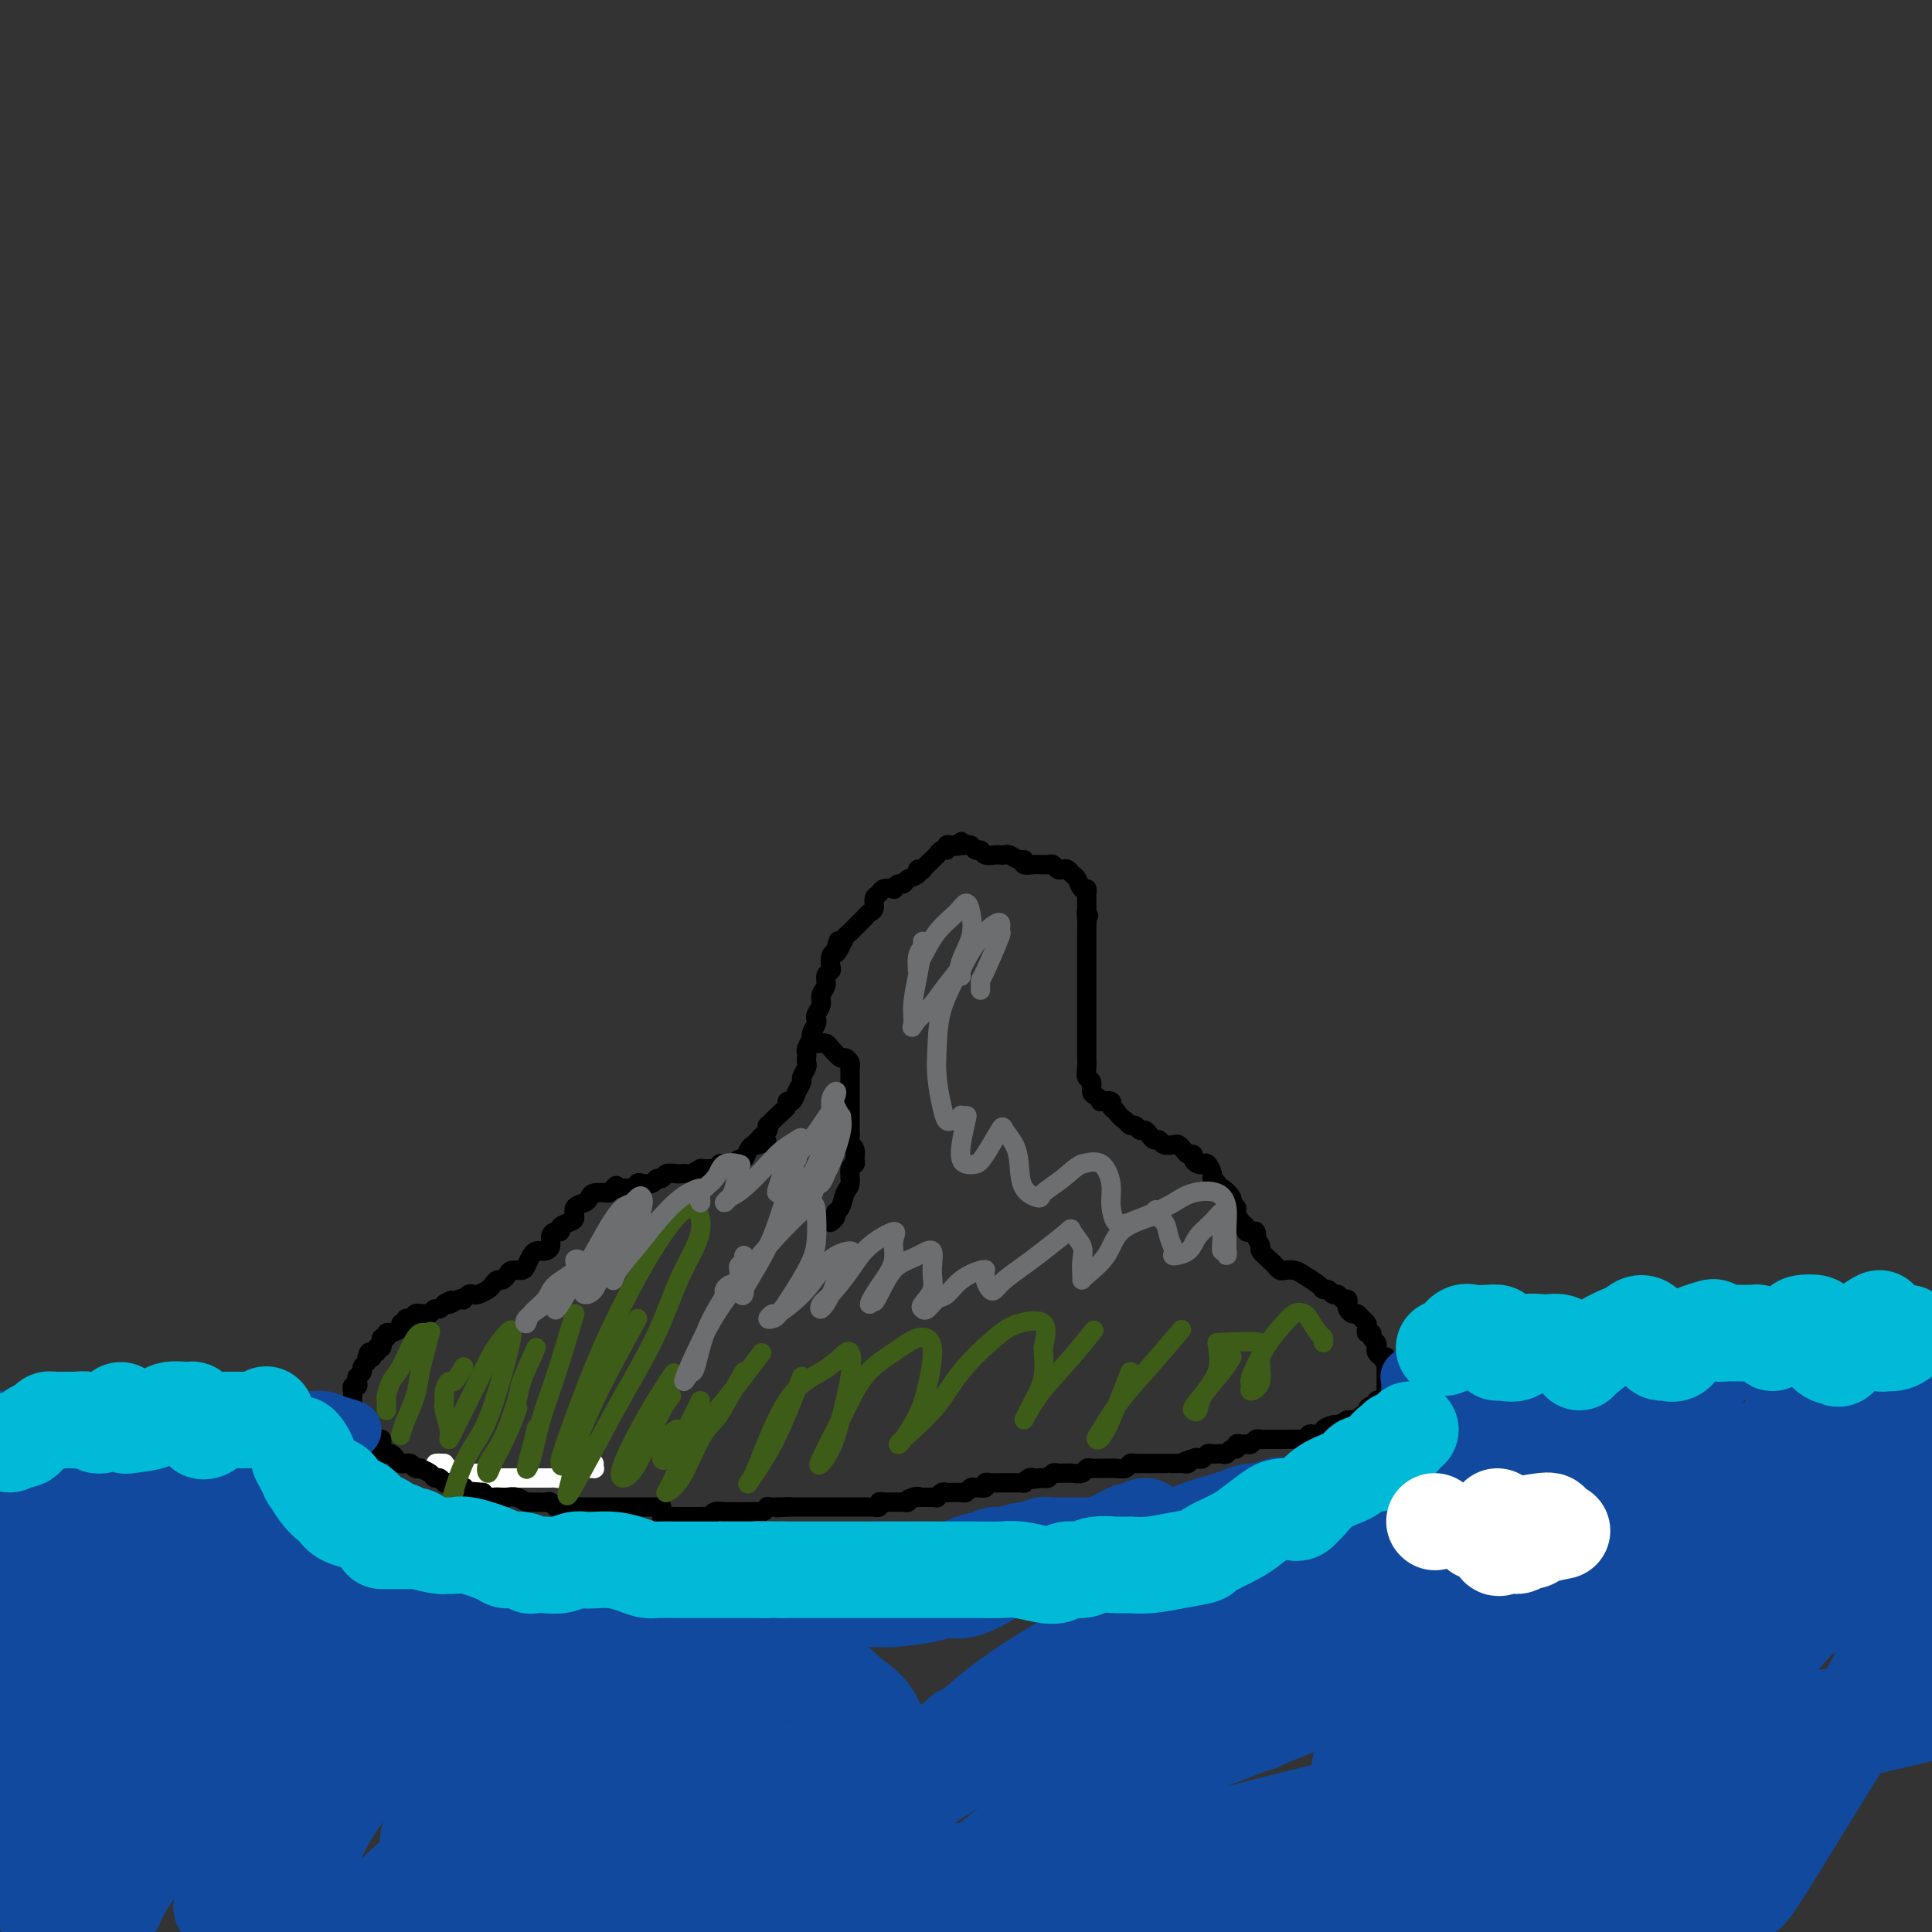 <svg viewBox='0 0 400 400' version='1.1' xmlns='http://www.w3.org/2000/svg' xmlns:xlink='http://www.w3.org/1999/xlink'><rect x="0" y="0" width="400" height="400" fill="#333333" stroke="none"/><g fill='none' stroke='#FFFFFF' stroke-width='4' stroke-linecap='round' stroke-linejoin='round'><path d='M123,303c-0.027,0.425 -0.054,0.850 0,1c0.054,0.150 0.188,0.025 0,0c-0.188,-0.025 -0.697,0.050 -1,0c-0.303,-0.050 -0.400,-0.224 -1,0c-0.600,0.224 -1.704,0.845 -2,1c-0.296,0.155 0.216,-0.154 0,0c-0.216,0.154 -1.159,0.773 -2,1c-0.841,0.227 -1.580,0.061 -2,0c-0.420,-0.061 -0.522,-0.016 -1,0c-0.478,0.016 -1.331,0.004 -2,0c-0.669,-0.004 -1.153,-0.001 -2,0c-0.847,0.001 -2.058,0.001 -3,0c-0.942,-0.001 -1.614,-0.004 -2,0c-0.386,0.004 -0.485,0.015 -1,0c-0.515,-0.015 -1.447,-0.057 -2,0c-0.553,0.057 -0.726,0.211 -1,0c-0.274,-0.211 -0.650,-0.789 -1,-1c-0.350,-0.211 -0.675,-0.055 -1,0c-0.325,0.055 -0.650,0.011 -1,0c-0.350,-0.011 -0.724,0.012 -1,0c-0.276,-0.012 -0.452,-0.058 -1,0c-0.548,0.058 -1.466,0.222 -2,0c-0.534,-0.222 -0.682,-0.829 -1,-1c-0.318,-0.171 -0.805,0.094 -1,0c-0.195,-0.094 -0.097,-0.547 0,-1'/><path d='M92,303c-3.560,-0.298 -0.958,0.458 0,1c0.958,0.542 0.274,0.869 0,1c-0.274,0.131 -0.137,0.065 0,0'/></g>
<g fill='none' stroke='#000000' stroke-width='4' stroke-linecap='round' stroke-linejoin='round'><path d='M137,312c-0.440,-0.000 -0.880,-0.000 -1,0c-0.120,0.000 0.080,0.000 0,0c-0.080,-0.000 -0.441,-0.000 -1,0c-0.559,0.000 -1.316,0.000 -2,0c-0.684,-0.000 -1.294,-0.000 -2,0c-0.706,0.000 -1.506,0.000 -2,0c-0.494,-0.000 -0.682,-0.000 -1,0c-0.318,0.000 -0.767,0.000 -1,0c-0.233,-0.000 -0.252,-0.000 -1,0c-0.748,0.000 -2.227,0.000 -3,0c-0.773,-0.000 -0.841,-0.000 -1,0c-0.159,0.000 -0.410,0.001 -1,0c-0.590,-0.001 -1.520,-0.004 -2,0c-0.480,0.004 -0.509,0.015 -1,0c-0.491,-0.015 -1.445,-0.057 -2,0c-0.555,0.057 -0.713,0.211 -1,0c-0.287,-0.211 -0.703,-0.789 -1,-1c-0.297,-0.211 -0.474,-0.056 -1,0c-0.526,0.056 -1.400,0.011 -2,0c-0.600,-0.011 -0.924,0.011 -1,0c-0.076,-0.011 0.097,-0.055 0,0c-0.097,0.055 -0.463,0.211 -1,0c-0.537,-0.211 -1.243,-0.788 -2,-1c-0.757,-0.212 -1.565,-0.060 -2,0c-0.435,0.060 -0.498,0.026 -1,0c-0.502,-0.026 -1.443,-0.046 -2,0c-0.557,0.046 -0.731,0.156 -1,0c-0.269,-0.156 -0.635,-0.578 -1,-1'/><path d='M100,309c-5.846,-0.480 -1.962,-0.180 -1,0c0.962,0.180 -0.999,0.241 -2,0c-1.001,-0.241 -1.042,-0.783 -1,-1c0.042,-0.217 0.166,-0.110 0,0c-0.166,0.110 -0.622,0.222 -1,0c-0.378,-0.222 -0.679,-0.777 -1,-1c-0.321,-0.223 -0.662,-0.115 -1,0c-0.338,0.115 -0.673,0.237 -1,0c-0.327,-0.237 -0.647,-0.834 -1,-1c-0.353,-0.166 -0.739,0.100 -1,0c-0.261,-0.100 -0.398,-0.567 -1,-1c-0.602,-0.433 -1.668,-0.834 -2,-1c-0.332,-0.166 0.069,-0.097 0,0c-0.069,0.097 -0.610,0.223 -1,0c-0.390,-0.223 -0.629,-0.795 -1,-1c-0.371,-0.205 -0.873,-0.045 -1,0c-0.127,0.045 0.121,-0.027 0,0c-0.121,0.027 -0.611,0.152 -1,0c-0.389,-0.152 -0.679,-0.580 -1,-1c-0.321,-0.420 -0.675,-0.833 -1,-1c-0.325,-0.167 -0.623,-0.087 -1,0c-0.377,0.087 -0.835,0.182 -1,0c-0.165,-0.182 -0.037,-0.641 0,-1c0.037,-0.359 -0.019,-0.617 0,-1c0.019,-0.383 0.111,-0.891 0,-1c-0.111,-0.109 -0.425,0.181 -1,0c-0.575,-0.181 -1.412,-0.832 -2,-1c-0.588,-0.168 -0.928,0.147 -1,0c-0.072,-0.147 0.122,-0.756 0,-1c-0.122,-0.244 -0.561,-0.122 -1,0'/><path d='M74,296c-4.038,-2.174 -1.135,-1.107 0,-1c1.135,0.107 0.500,-0.744 0,-1c-0.500,-0.256 -0.866,0.085 -1,0c-0.134,-0.085 -0.036,-0.596 0,-1c0.036,-0.404 0.010,-0.700 0,-1c-0.010,-0.300 -0.002,-0.605 0,-1c0.002,-0.395 -0.000,-0.880 0,-1c0.000,-0.120 0.004,0.126 0,0c-0.004,-0.126 -0.015,-0.625 0,-1c0.015,-0.375 0.057,-0.626 0,-1c-0.057,-0.374 -0.211,-0.871 0,-1c0.211,-0.129 0.788,0.110 1,0c0.212,-0.110 0.061,-0.568 0,-1c-0.061,-0.432 -0.031,-0.837 0,-1c0.031,-0.163 0.065,-0.085 0,0c-0.065,0.085 -0.227,0.178 0,0c0.227,-0.178 0.844,-0.625 1,-1c0.156,-0.375 -0.150,-0.678 0,-1c0.150,-0.322 0.757,-0.663 1,-1c0.243,-0.337 0.121,-0.668 0,-1'/><path d='M76,281c0.553,-2.255 0.937,-0.393 1,0c0.063,0.393 -0.193,-0.683 0,-1c0.193,-0.317 0.837,0.126 1,0c0.163,-0.126 -0.153,-0.823 0,-1c0.153,-0.177 0.777,0.164 1,0c0.223,-0.164 0.044,-0.832 0,-1c-0.044,-0.168 0.045,0.165 0,0c-0.045,-0.165 -0.224,-0.828 0,-1c0.224,-0.172 0.853,0.147 1,0c0.147,-0.147 -0.186,-0.762 0,-1c0.186,-0.238 0.891,-0.101 1,0c0.109,0.101 -0.378,0.167 0,0c0.378,-0.167 1.621,-0.565 2,-1c0.379,-0.435 -0.106,-0.905 0,-1c0.106,-0.095 0.803,0.185 1,0c0.197,-0.185 -0.105,-0.834 0,-1c0.105,-0.166 0.616,0.152 1,0c0.384,-0.152 0.642,-0.773 1,-1c0.358,-0.227 0.817,-0.060 1,0c0.183,0.060 0.091,0.012 0,0c-0.091,-0.012 -0.179,0.012 0,0c0.179,-0.012 0.626,-0.059 1,0c0.374,0.059 0.675,0.226 1,0c0.325,-0.226 0.675,-0.844 1,-1c0.325,-0.156 0.626,0.150 1,0c0.374,-0.150 0.821,-0.757 1,-1c0.179,-0.243 0.089,-0.121 0,0'/><path d='M92,270c2.597,-1.642 1.091,-0.248 1,0c-0.091,0.248 1.233,-0.652 2,-1c0.767,-0.348 0.978,-0.145 1,0c0.022,0.145 -0.145,0.232 0,0c0.145,-0.232 0.602,-0.783 1,-1c0.398,-0.217 0.737,-0.101 1,0c0.263,0.101 0.452,0.185 1,0c0.548,-0.185 1.457,-0.641 2,-1c0.543,-0.359 0.722,-0.622 1,-1c0.278,-0.378 0.656,-0.871 1,-1c0.344,-0.129 0.656,0.107 1,0c0.344,-0.107 0.722,-0.557 1,-1c0.278,-0.443 0.456,-0.879 1,-1c0.544,-0.121 1.455,0.073 2,0c0.545,-0.073 0.723,-0.411 1,-1c0.277,-0.589 0.653,-1.428 1,-2c0.347,-0.572 0.667,-0.878 1,-1c0.333,-0.122 0.680,-0.061 1,0c0.320,0.061 0.612,0.122 1,0c0.388,-0.122 0.873,-0.428 1,-1c0.127,-0.572 -0.103,-1.410 0,-2c0.103,-0.590 0.540,-0.930 1,-1c0.460,-0.070 0.945,0.132 1,0c0.055,-0.132 -0.318,-0.599 0,-1c0.318,-0.401 1.328,-0.737 2,-1c0.672,-0.263 1.005,-0.452 1,-1c-0.005,-0.548 -0.347,-1.453 0,-2c0.347,-0.547 1.382,-0.734 2,-1c0.618,-0.266 0.820,-0.610 1,-1c0.180,-0.390 0.337,-0.826 1,-1c0.663,-0.174 1.831,-0.087 3,0'/><path d='M126,247c2.804,-2.547 1.316,-1.413 1,-1c-0.316,0.413 0.542,0.107 1,0c0.458,-0.107 0.517,-0.015 1,0c0.483,0.015 1.390,-0.047 2,0c0.610,0.047 0.923,0.205 1,0c0.077,-0.205 -0.081,-0.772 0,-1c0.081,-0.228 0.402,-0.117 1,0c0.598,0.117 1.473,0.242 2,0c0.527,-0.242 0.705,-0.849 1,-1c0.295,-0.151 0.705,0.156 1,0c0.295,-0.156 0.475,-0.774 1,-1c0.525,-0.226 1.396,-0.060 2,0c0.604,0.060 0.940,0.012 1,0c0.060,-0.012 -0.156,0.011 0,0c0.156,-0.011 0.686,-0.055 1,0c0.314,0.055 0.413,0.211 1,0c0.587,-0.211 1.663,-0.789 2,-1c0.337,-0.211 -0.063,-0.056 0,0c0.063,0.056 0.591,0.011 1,0c0.409,-0.011 0.701,0.011 1,0c0.299,-0.011 0.605,-0.056 1,0c0.395,0.056 0.879,0.212 1,0c0.121,-0.212 -0.122,-0.793 0,-1c0.122,-0.207 0.610,-0.040 1,0c0.390,0.040 0.682,-0.049 1,0c0.318,0.049 0.663,0.234 1,0c0.337,-0.234 0.668,-0.887 1,-1c0.332,-0.113 0.666,0.316 1,0c0.334,-0.316 0.667,-1.376 1,-2c0.333,-0.624 0.667,-0.812 1,-1'/><path d='M156,237c4.880,-1.500 2.078,-0.248 1,0c-1.078,0.248 -0.434,-0.506 0,-1c0.434,-0.494 0.658,-0.727 1,-1c0.342,-0.273 0.803,-0.587 1,-1c0.197,-0.413 0.129,-0.924 0,-1c-0.129,-0.076 -0.319,0.282 0,0c0.319,-0.282 1.146,-1.206 2,-2c0.854,-0.794 1.736,-1.460 2,-2c0.264,-0.540 -0.088,-0.956 0,-1c0.088,-0.044 0.616,0.283 1,0c0.384,-0.283 0.625,-1.175 1,-2c0.375,-0.825 0.885,-1.583 1,-2c0.115,-0.417 -0.165,-0.493 0,-1c0.165,-0.507 0.775,-1.444 1,-2c0.225,-0.556 0.064,-0.730 0,-1c-0.064,-0.270 -0.032,-0.635 0,-1c0.032,-0.365 0.065,-0.732 0,-1c-0.065,-0.268 -0.227,-0.439 0,-1c0.227,-0.561 0.844,-1.511 1,-2c0.156,-0.489 -0.150,-0.515 0,-1c0.150,-0.485 0.757,-1.428 1,-2c0.243,-0.572 0.122,-0.772 0,-1c-0.122,-0.228 -0.244,-0.485 0,-1c0.244,-0.515 0.854,-1.290 1,-2c0.146,-0.710 -0.171,-1.355 0,-2c0.171,-0.645 0.830,-1.290 1,-2c0.170,-0.710 -0.148,-1.486 0,-2c0.148,-0.514 0.761,-0.767 1,-1c0.239,-0.233 0.103,-0.447 0,-1c-0.103,-0.553 -0.172,-1.444 0,-2c0.172,-0.556 0.586,-0.778 1,-1'/><path d='M173,197c1.190,-4.455 0.164,-1.091 0,0c-0.164,1.091 0.533,-0.089 1,-1c0.467,-0.911 0.702,-1.553 1,-2c0.298,-0.447 0.657,-0.697 1,-1c0.343,-0.303 0.670,-0.657 1,-1c0.330,-0.343 0.662,-0.673 1,-1c0.338,-0.327 0.682,-0.651 1,-1c0.318,-0.349 0.609,-0.724 1,-1c0.391,-0.276 0.883,-0.452 1,-1c0.117,-0.548 -0.141,-1.466 0,-2c0.141,-0.534 0.682,-0.683 1,-1c0.318,-0.317 0.414,-0.802 1,-1c0.586,-0.198 1.661,-0.109 2,0c0.339,0.109 -0.059,0.237 0,0c0.059,-0.237 0.575,-0.838 1,-1c0.425,-0.162 0.759,0.114 1,0c0.241,-0.114 0.388,-0.617 1,-1c0.612,-0.383 1.687,-0.645 2,-1c0.313,-0.355 -0.136,-0.803 0,-1c0.136,-0.197 0.859,-0.143 1,0c0.141,0.143 -0.299,0.374 0,0c0.299,-0.374 1.338,-1.353 2,-2c0.662,-0.647 0.947,-0.962 1,-1c0.053,-0.038 -0.126,0.200 0,0c0.126,-0.200 0.559,-0.838 1,-1c0.441,-0.162 0.891,0.152 1,0c0.109,-0.152 -0.125,-0.772 0,-1c0.125,-0.228 0.607,-0.065 1,0c0.393,0.065 0.696,0.033 1,0'/><path d='M198,175c2.411,-1.547 0.439,-0.416 0,0c-0.439,0.416 0.656,0.115 1,0c0.344,-0.115 -0.062,-0.046 0,0c0.062,0.046 0.593,0.069 1,0c0.407,-0.069 0.690,-0.229 1,0c0.310,0.229 0.646,0.846 1,1c0.354,0.154 0.725,-0.155 1,0c0.275,0.155 0.454,0.772 1,1c0.546,0.228 1.459,0.065 2,0c0.541,-0.065 0.709,-0.033 1,0c0.291,0.033 0.703,0.065 1,0c0.297,-0.065 0.479,-0.228 1,0c0.521,0.228 1.382,0.846 2,1c0.618,0.154 0.992,-0.155 1,0c0.008,0.155 -0.349,0.774 0,1c0.349,0.226 1.403,0.060 2,0c0.597,-0.060 0.737,-0.012 1,0c0.263,0.012 0.648,-0.011 1,0c0.352,0.011 0.672,0.054 1,0c0.328,-0.054 0.665,-0.207 1,0c0.335,0.207 0.667,0.775 1,1c0.333,0.225 0.666,0.106 1,0c0.334,-0.106 0.668,-0.201 1,0c0.332,0.201 0.663,0.698 1,1c0.337,0.302 0.679,0.410 1,1c0.321,0.590 0.622,1.663 1,2c0.378,0.337 0.833,-0.062 1,0c0.167,0.062 0.045,0.584 0,1c-0.045,0.416 -0.012,0.728 0,1c0.012,0.272 0.003,0.506 0,1c-0.003,0.494 -0.002,1.247 0,2'/><path d='M225,189c0.774,1.359 0.207,0.258 0,0c-0.207,-0.258 -0.056,0.329 0,1c0.056,0.671 0.015,1.427 0,2c-0.015,0.573 -0.004,0.965 0,1c0.004,0.035 0.001,-0.285 0,0c-0.001,0.285 -0.000,1.176 0,2c0.000,0.824 0.000,1.582 0,2c-0.000,0.418 -0.000,0.496 0,1c0.000,0.504 0.000,1.434 0,2c-0.000,0.566 -0.000,0.767 0,1c0.000,0.233 0.000,0.499 0,1c-0.000,0.501 0.000,1.236 0,2c-0.000,0.764 -0.000,1.556 0,2c0.000,0.444 0.000,0.539 0,1c-0.000,0.461 -0.000,1.287 0,2c0.000,0.713 0.000,1.312 0,2c-0.000,0.688 -0.000,1.465 0,2c0.000,0.535 0.000,0.829 0,1c-0.000,0.171 -0.001,0.221 0,1c0.001,0.779 0.004,2.288 0,3c-0.004,0.712 -0.016,0.628 0,1c0.016,0.372 0.059,1.199 0,2c-0.059,0.801 -0.222,1.577 0,2c0.222,0.423 0.828,0.492 1,1c0.172,0.508 -0.090,1.456 0,2c0.090,0.544 0.531,0.685 1,1c0.469,0.315 0.965,0.805 1,1c0.035,0.195 -0.393,0.093 0,0c0.393,-0.093 1.606,-0.179 2,0c0.394,0.179 -0.030,0.623 0,1c0.030,0.377 0.515,0.689 1,1'/><path d='M231,230c1.333,1.780 1.667,1.730 2,2c0.333,0.270 0.667,0.860 1,1c0.333,0.140 0.667,-0.169 1,0c0.333,0.169 0.667,0.815 1,1c0.333,0.185 0.666,-0.090 1,0c0.334,0.090 0.671,0.546 1,1c0.329,0.454 0.651,0.905 1,1c0.349,0.095 0.723,-0.168 1,0c0.277,0.168 0.455,0.767 1,1c0.545,0.233 1.456,0.100 2,0c0.544,-0.100 0.719,-0.168 1,0c0.281,0.168 0.667,0.570 1,1c0.333,0.430 0.614,0.886 1,1c0.386,0.114 0.877,-0.115 1,0c0.123,0.115 -0.121,0.573 0,1c0.121,0.427 0.606,0.821 1,1c0.394,0.179 0.698,0.142 1,0c0.302,-0.142 0.602,-0.388 1,0c0.398,0.388 0.893,1.408 1,2c0.107,0.592 -0.174,0.754 0,1c0.174,0.246 0.802,0.577 1,1c0.198,0.423 -0.034,0.940 0,1c0.034,0.060 0.334,-0.336 1,0c0.666,0.336 1.698,1.403 2,2c0.302,0.597 -0.125,0.723 0,1c0.125,0.277 0.803,0.705 1,1c0.197,0.295 -0.088,0.458 0,1c0.088,0.542 0.549,1.465 1,2c0.451,0.535 0.891,0.683 1,1c0.109,0.317 -0.112,0.805 0,1c0.112,0.195 0.556,0.098 1,0'/><path d='M259,255c1.482,1.826 1.189,0.391 1,0c-0.189,-0.391 -0.272,0.262 0,1c0.272,0.738 0.899,1.560 1,2c0.101,0.440 -0.325,0.496 0,1c0.325,0.504 1.400,1.455 2,2c0.600,0.545 0.726,0.684 1,1c0.274,0.316 0.697,0.809 1,1c0.303,0.191 0.487,0.080 1,0c0.513,-0.080 1.356,-0.128 2,0c0.644,0.128 1.090,0.431 2,1c0.910,0.569 2.285,1.405 3,2c0.715,0.595 0.769,0.948 1,1c0.231,0.052 0.640,-0.197 1,0c0.360,0.197 0.671,0.840 1,1c0.329,0.160 0.676,-0.165 1,0c0.324,0.165 0.626,0.819 1,1c0.374,0.181 0.821,-0.110 1,0c0.179,0.110 0.089,0.621 0,1c-0.089,0.379 -0.178,0.626 0,1c0.178,0.374 0.622,0.873 1,1c0.378,0.127 0.689,-0.120 1,0c0.311,0.120 0.623,0.606 1,1c0.377,0.394 0.818,0.697 1,1c0.182,0.303 0.105,0.606 0,1c-0.105,0.394 -0.238,0.879 0,1c0.238,0.121 0.848,-0.122 1,0c0.152,0.122 -0.153,0.610 0,1c0.153,0.390 0.763,0.682 1,1c0.237,0.318 0.102,0.663 0,1c-0.102,0.337 -0.172,0.668 0,1c0.172,0.332 0.586,0.666 1,1'/><path d='M286,281c1.309,1.809 1.083,0.331 1,0c-0.083,-0.331 -0.022,0.485 0,1c0.022,0.515 0.006,0.729 0,1c-0.006,0.271 -0.002,0.597 0,1c0.002,0.403 0.000,0.881 0,1c-0.000,0.119 0.001,-0.123 0,0c-0.001,0.123 -0.004,0.611 0,1c0.004,0.389 0.016,0.679 0,1c-0.016,0.321 -0.061,0.673 0,1c0.061,0.327 0.227,0.627 0,1c-0.227,0.373 -0.848,0.817 -1,1c-0.152,0.183 0.166,0.104 0,0c-0.166,-0.104 -0.814,-0.234 -1,0c-0.186,0.234 0.091,0.832 0,1c-0.091,0.168 -0.549,-0.095 -1,0c-0.451,0.095 -0.894,0.547 -1,1c-0.106,0.453 0.126,0.906 0,1c-0.126,0.094 -0.608,-0.171 -1,0c-0.392,0.171 -0.693,0.778 -1,1c-0.307,0.222 -0.621,0.060 -1,0c-0.379,-0.060 -0.823,-0.017 -1,0c-0.177,0.017 -0.089,0.009 0,0'/><path d='M279,294c-1.510,0.857 -1.784,1.001 -2,1c-0.216,-0.001 -0.372,-0.145 -1,0c-0.628,0.145 -1.726,0.578 -2,1c-0.274,0.422 0.277,0.831 0,1c-0.277,0.169 -1.383,0.098 -2,0c-0.617,-0.098 -0.746,-0.222 -1,0c-0.254,0.222 -0.633,0.792 -1,1c-0.367,0.208 -0.724,0.056 -1,0c-0.276,-0.056 -0.473,-0.015 -1,0c-0.527,0.015 -1.384,0.004 -2,0c-0.616,-0.004 -0.991,-0.001 -1,0c-0.009,0.001 0.348,-0.001 0,0c-0.348,0.001 -1.403,0.004 -2,0c-0.597,-0.004 -0.737,-0.015 -1,0c-0.263,0.015 -0.647,0.057 -1,0c-0.353,-0.057 -0.673,-0.212 -1,0c-0.327,0.212 -0.661,0.793 -1,1c-0.339,0.207 -0.682,0.040 -1,0c-0.318,-0.040 -0.610,0.046 -1,0c-0.390,-0.046 -0.878,-0.222 -1,0c-0.122,0.222 0.121,0.844 0,1c-0.121,0.156 -0.606,-0.154 -1,0c-0.394,0.154 -0.697,0.774 -1,1c-0.303,0.226 -0.606,0.060 -1,0c-0.394,-0.060 -0.879,-0.012 -1,0c-0.121,0.012 0.122,-0.011 0,0c-0.122,0.011 -0.610,0.054 -1,0c-0.390,-0.054 -0.682,-0.207 -1,0c-0.318,0.207 -0.662,0.773 -1,1c-0.338,0.227 -0.669,0.113 -1,0'/><path d='M248,302c-5.036,1.254 -2.128,0.389 -1,0c1.128,-0.389 0.474,-0.300 0,0c-0.474,0.300 -0.770,0.813 -1,1c-0.230,0.187 -0.394,0.050 -1,0c-0.606,-0.050 -1.655,-0.013 -2,0c-0.345,0.013 0.013,0.004 0,0c-0.013,-0.004 -0.399,-0.001 -1,0c-0.601,0.001 -1.418,0.000 -2,0c-0.582,-0.000 -0.929,-0.000 -1,0c-0.071,0.000 0.136,0.000 0,0c-0.136,-0.000 -0.614,-0.001 -1,0c-0.386,0.001 -0.680,0.004 -1,0c-0.320,-0.004 -0.667,-0.015 -1,0c-0.333,0.015 -0.654,0.057 -1,0c-0.346,-0.057 -0.719,-0.211 -1,0c-0.281,0.211 -0.469,0.789 -1,1c-0.531,0.211 -1.403,0.057 -2,0c-0.597,-0.057 -0.919,-0.015 -1,0c-0.081,0.015 0.080,0.003 0,0c-0.080,-0.003 -0.402,0.003 -1,0c-0.598,-0.003 -1.473,-0.015 -2,0c-0.527,0.015 -0.704,0.057 -1,0c-0.296,-0.057 -0.709,-0.211 -1,0c-0.291,0.211 -0.459,0.789 -1,1c-0.541,0.211 -1.454,0.056 -2,0c-0.546,-0.056 -0.724,-0.011 -1,0c-0.276,0.011 -0.651,-0.011 -1,0c-0.349,0.011 -0.671,0.054 -1,0c-0.329,-0.054 -0.666,-0.207 -1,0c-0.334,0.207 -0.667,0.773 -1,1c-0.333,0.227 -0.667,0.113 -1,0'/><path d='M216,306c-4.903,0.620 -1.160,0.170 0,0c1.160,-0.170 -0.263,-0.060 -1,0c-0.737,0.060 -0.789,0.069 -1,0c-0.211,-0.069 -0.580,-0.215 -1,0c-0.420,0.215 -0.889,0.790 -1,1c-0.111,0.210 0.138,0.056 0,0c-0.138,-0.056 -0.663,-0.015 -1,0c-0.337,0.015 -0.486,0.004 -1,0c-0.514,-0.004 -1.394,-0.001 -2,0c-0.606,0.001 -0.937,-0.001 -1,0c-0.063,0.001 0.142,0.004 0,0c-0.142,-0.004 -0.630,-0.015 -1,0c-0.370,0.015 -0.620,0.057 -1,0c-0.380,-0.057 -0.889,-0.211 -1,0c-0.111,0.211 0.178,0.788 0,1c-0.178,0.212 -0.821,0.061 -1,0c-0.179,-0.061 0.107,-0.030 0,0c-0.107,0.030 -0.606,0.061 -1,0c-0.394,-0.061 -0.683,-0.212 -1,0c-0.317,0.212 -0.662,0.789 -1,1c-0.338,0.211 -0.668,0.055 -1,0c-0.332,-0.055 -0.667,-0.011 -1,0c-0.333,0.011 -0.663,-0.011 -1,0c-0.337,0.011 -0.682,0.056 -1,0c-0.318,-0.056 -0.609,-0.211 -1,0c-0.391,0.211 -0.881,0.789 -1,1c-0.119,0.211 0.133,0.057 0,0c-0.133,-0.057 -0.651,-0.015 -1,0c-0.349,0.015 -0.528,0.004 -1,0c-0.472,-0.004 -1.236,-0.002 -2,0'/><path d='M190,310c-3.974,0.635 -0.910,0.223 0,0c0.910,-0.223 -0.333,-0.256 -1,0c-0.667,0.256 -0.756,0.801 -1,1c-0.244,0.199 -0.642,0.054 -1,0c-0.358,-0.054 -0.674,-0.015 -1,0c-0.326,0.015 -0.661,0.008 -1,0c-0.339,-0.008 -0.683,-0.016 -1,0c-0.317,0.016 -0.606,0.057 -1,0c-0.394,-0.057 -0.892,-0.211 -1,0c-0.108,0.211 0.174,0.789 0,1c-0.174,0.211 -0.806,0.057 -1,0c-0.194,-0.057 0.049,-0.015 0,0c-0.049,0.015 -0.390,0.004 -1,0c-0.610,-0.004 -1.491,-0.001 -2,0c-0.509,0.001 -0.648,0.000 -1,0c-0.352,-0.000 -0.917,-0.000 -1,0c-0.083,0.000 0.314,0.000 0,0c-0.314,-0.000 -1.341,-0.000 -2,0c-0.659,0.000 -0.950,0.000 -1,0c-0.050,-0.000 0.141,-0.000 0,0c-0.141,0.000 -0.615,0.000 -1,0c-0.385,-0.000 -0.682,-0.000 -1,0c-0.318,0.000 -0.659,0.000 -1,0c-0.341,-0.000 -0.683,-0.000 -1,0c-0.317,0.000 -0.609,0.000 -1,0c-0.391,-0.000 -0.881,-0.000 -1,0c-0.119,0.000 0.133,0.000 0,0c-0.133,-0.000 -0.651,-0.000 -1,0c-0.349,0.000 -0.528,0.000 -1,0c-0.472,-0.000 -1.236,-0.000 -2,0'/><path d='M163,312c-4.124,0.309 -0.932,0.082 0,0c0.932,-0.082 -0.394,-0.018 -1,0c-0.606,0.018 -0.491,-0.009 -1,0c-0.509,0.009 -1.642,0.055 -2,0c-0.358,-0.055 0.059,-0.211 0,0c-0.059,0.211 -0.594,0.789 -1,1c-0.406,0.211 -0.682,0.057 -1,0c-0.318,-0.057 -0.677,-0.015 -1,0c-0.323,0.015 -0.612,0.004 -1,0c-0.388,-0.004 -0.877,-0.001 -1,0c-0.123,0.001 0.121,0.000 0,0c-0.121,-0.000 -0.605,0.000 -1,0c-0.395,-0.000 -0.701,-0.001 -1,0c-0.299,0.001 -0.591,0.004 -1,0c-0.409,-0.004 -0.935,-0.015 -1,0c-0.065,0.015 0.333,0.057 0,0c-0.333,-0.057 -1.395,-0.211 -2,0c-0.605,0.211 -0.754,0.789 -1,1c-0.246,0.211 -0.591,0.057 -1,0c-0.409,-0.057 -0.883,-0.015 -1,0c-0.117,0.015 0.122,0.004 0,0c-0.122,-0.004 -0.606,-0.001 -1,0c-0.394,0.001 -0.697,0.000 -1,0c-0.303,-0.000 -0.607,-0.000 -1,0c-0.393,0.000 -0.875,0.000 -1,0c-0.125,-0.000 0.107,-0.000 0,0c-0.107,0.000 -0.554,0.000 -1,0'/><path d='M140,314c-3.740,0.309 -1.590,0.083 -1,0c0.590,-0.083 -0.380,-0.022 -1,0c-0.620,0.022 -0.892,0.006 -1,0c-0.108,-0.006 -0.054,-0.003 0,0'/><path d='M169,216c0.325,0.014 0.650,0.027 1,0c0.350,-0.027 0.724,-0.095 1,0c0.276,0.095 0.452,0.354 1,1c0.548,0.646 1.467,1.679 2,2c0.533,0.321 0.679,-0.069 1,0c0.321,0.069 0.818,0.596 1,1c0.182,0.404 0.049,0.686 0,1c-0.049,0.314 -0.013,0.660 0,1c0.013,0.340 0.003,0.672 0,1c-0.003,0.328 -0.001,0.650 0,1c0.001,0.350 0.000,0.726 0,1c-0.000,0.274 -0.000,0.445 0,1c0.000,0.555 0.000,1.493 0,2c-0.000,0.507 -0.000,0.584 0,1c0.000,0.416 0.000,1.172 0,2c-0.000,0.828 -0.000,1.727 0,2c0.000,0.273 0.000,-0.080 0,0c-0.000,0.080 -0.000,0.594 0,1c0.000,0.406 0.000,0.703 0,1'/><path d='M176,235c-0.062,2.587 -0.217,2.053 0,2c0.217,-0.053 0.805,0.374 1,1c0.195,0.626 -0.003,1.451 0,2c0.003,0.549 0.208,0.823 0,1c-0.208,0.177 -0.830,0.257 -1,1c-0.170,0.743 0.113,2.149 0,3c-0.113,0.851 -0.622,1.146 -1,2c-0.378,0.854 -0.623,2.268 -1,3c-0.377,0.732 -0.884,0.784 -1,1c-0.116,0.216 0.161,0.597 0,1c-0.161,0.403 -0.760,0.830 -1,1c-0.240,0.170 -0.120,0.085 0,0'/></g>
<g fill='none' stroke='#3D5C18' stroke-width='4' stroke-linecap='round' stroke-linejoin='round'><path d='M80,292c0.020,-0.811 0.039,-1.622 0,-2c-0.039,-0.378 -0.137,-0.322 0,-1c0.137,-0.678 0.510,-2.090 1,-3c0.490,-0.910 1.099,-1.319 2,-3c0.901,-1.681 2.095,-4.634 3,-6c0.905,-1.366 1.521,-1.143 2,-1c0.479,0.143 0.820,0.207 1,0c0.180,-0.207 0.199,-0.684 0,0c-0.199,0.684 -0.617,2.531 -1,4c-0.383,1.469 -0.730,2.562 -1,4c-0.270,1.438 -0.464,3.220 -1,5c-0.536,1.780 -1.413,3.556 -2,5c-0.587,1.444 -0.882,2.555 -1,3c-0.118,0.445 -0.059,0.222 0,0'/><path d='M96,283c-0.763,1.315 -1.526,2.630 -2,3c-0.474,0.370 -0.659,-0.204 -1,0c-0.341,0.204 -0.839,1.185 -1,2c-0.161,0.815 0.013,1.464 0,2c-0.013,0.536 -0.215,0.959 0,2c0.215,1.041 0.847,2.698 1,4c0.153,1.302 -0.173,2.247 0,2c0.173,-0.247 0.846,-1.688 2,-4c1.154,-2.312 2.790,-5.496 4,-8c1.210,-2.504 1.993,-4.330 3,-6c1.007,-1.670 2.237,-3.186 3,-4c0.763,-0.814 1.058,-0.926 1,0c-0.058,0.926 -0.468,2.890 -1,5c-0.532,2.110 -1.187,4.365 -2,7c-0.813,2.635 -1.783,5.651 -3,8c-1.217,2.349 -2.680,4.030 -4,7c-1.320,2.970 -2.498,7.229 -3,9c-0.502,1.771 -0.327,1.054 0,0c0.327,-1.054 0.808,-2.444 1,-3c0.192,-0.556 0.096,-0.278 0,0'/><path d='M111,279c-1.222,2.712 -2.443,5.425 -3,7c-0.557,1.575 -0.449,2.013 -1,4c-0.551,1.987 -1.760,5.524 -3,8c-1.240,2.476 -2.511,3.892 -3,5c-0.489,1.108 -0.197,1.907 0,2c0.197,0.093 0.300,-0.522 1,-2c0.700,-1.478 1.996,-3.821 3,-6c1.004,-2.179 1.715,-4.194 2,-5c0.285,-0.806 0.142,-0.403 0,0'/><path d='M119,272c-1.402,4.695 -2.804,9.391 -4,13c-1.196,3.609 -2.187,6.133 -3,9c-0.813,2.867 -1.447,6.078 -2,8c-0.553,1.922 -1.025,2.557 -1,2c0.025,-0.557 0.545,-2.304 1,-4c0.455,-1.696 0.844,-3.342 1,-4c0.156,-0.658 0.078,-0.329 0,0'/><path d='M132,273c-3.012,5.501 -6.023,11.003 -8,15c-1.977,3.997 -2.919,6.491 -4,9c-1.081,2.509 -2.301,5.033 -3,6c-0.699,0.967 -0.878,0.376 -1,0c-0.122,-0.376 -0.189,-0.536 1,-4c1.189,-3.464 3.632,-10.233 6,-16c2.368,-5.767 4.661,-10.533 7,-15c2.339,-4.467 4.722,-8.634 7,-12c2.278,-3.366 4.449,-5.931 6,-6c1.551,-0.069 2.482,2.356 2,5c-0.482,2.644 -2.378,5.505 -4,9c-1.622,3.495 -2.969,7.623 -5,12c-2.031,4.377 -4.747,9.003 -7,13c-2.253,3.997 -4.043,7.364 -6,11c-1.957,3.636 -4.081,7.542 -5,9c-0.919,1.458 -0.632,0.470 0,-2c0.632,-2.470 1.609,-6.420 2,-8c0.391,-1.580 0.195,-0.790 0,0'/><path d='M139,289c-0.898,1.192 -1.796,2.385 -3,5c-1.204,2.615 -2.714,6.654 -4,9c-1.286,2.346 -2.347,2.999 -3,3c-0.653,0.001 -0.897,-0.649 0,-3c0.897,-2.351 2.934,-6.402 5,-10c2.066,-3.598 4.162,-6.742 5,-8c0.838,-1.258 0.419,-0.629 0,0'/><path d='M145,290c-0.993,2.028 -1.985,4.056 -3,6c-1.015,1.944 -2.051,3.803 -3,5c-0.949,1.197 -1.811,1.733 -2,1c-0.189,-0.733 0.295,-2.736 1,-4c0.705,-1.264 1.630,-1.790 2,-2c0.370,-0.210 0.185,-0.105 0,0'/><path d='M154,284c-1.529,2.682 -3.059,5.364 -4,7c-0.941,1.636 -1.295,2.227 -2,3c-0.705,0.773 -1.762,1.728 -3,4c-1.238,2.272 -2.656,5.859 -4,8c-1.344,2.141 -2.615,2.835 -3,3c-0.385,0.165 0.115,-0.199 1,-2c0.885,-1.801 2.155,-5.039 4,-8c1.845,-2.961 4.266,-5.643 7,-9c2.734,-3.357 5.781,-7.388 7,-9c1.219,-1.612 0.609,-0.806 0,0'/><path d='M166,285c-1.719,4.368 -3.438,8.736 -5,12c-1.562,3.264 -2.966,5.423 -4,7c-1.034,1.577 -1.698,2.571 -2,3c-0.302,0.429 -0.243,0.291 0,0c0.243,-0.291 0.671,-0.736 2,-4c1.329,-3.264 3.559,-9.347 6,-13c2.441,-3.653 5.093,-4.877 7,-6c1.907,-1.123 3.069,-2.145 4,-3c0.931,-0.855 1.630,-1.543 2,-1c0.370,0.543 0.412,2.316 0,5c-0.412,2.684 -1.276,6.280 -2,9c-0.724,2.720 -1.308,4.563 -2,6c-0.692,1.437 -1.491,2.468 -2,3c-0.509,0.532 -0.727,0.566 0,-1c0.727,-1.566 2.399,-4.730 4,-8c1.601,-3.270 3.130,-6.644 5,-9c1.870,-2.356 4.079,-3.693 6,-5c1.921,-1.307 3.552,-2.585 5,-3c1.448,-0.415 2.713,0.033 3,2c0.287,1.967 -0.404,5.452 -1,8c-0.596,2.548 -1.097,4.158 -2,6c-0.903,1.842 -2.209,3.917 -3,5c-0.791,1.083 -1.069,1.174 -1,1c0.069,-0.174 0.484,-0.613 2,-2c1.516,-1.387 4.134,-3.720 6,-6c1.866,-2.280 2.981,-4.506 5,-7c2.019,-2.494 4.943,-5.256 7,-7c2.057,-1.744 3.246,-2.469 5,-3c1.754,-0.531 4.073,-0.866 5,0c0.927,0.866 0.464,2.933 0,5'/><path d='M216,279c0.081,1.910 0.284,4.183 0,6c-0.284,1.817 -1.056,3.176 -2,5c-0.944,1.824 -2.060,4.113 -2,4c0.060,-0.113 1.294,-2.628 3,-5c1.706,-2.372 3.882,-4.600 6,-7c2.118,-2.400 4.176,-4.971 5,-6c0.824,-1.029 0.412,-0.514 0,0'/><path d='M234,284c-1.879,4.822 -3.759,9.644 -5,12c-1.241,2.356 -1.845,2.245 -2,2c-0.155,-0.245 0.138,-0.624 1,-2c0.862,-1.376 2.293,-3.750 4,-6c1.707,-2.250 3.690,-4.375 6,-7c2.310,-2.625 4.946,-5.750 6,-7c1.054,-1.250 0.527,-0.625 0,0'/><path d='M252,278c0.317,2.059 0.634,4.119 0,6c-0.634,1.881 -2.220,3.584 -3,5c-0.780,1.416 -0.755,2.544 -1,3c-0.245,0.456 -0.759,0.241 -1,0c-0.241,-0.241 -0.209,-0.508 1,-2c1.209,-1.492 3.595,-4.209 5,-6c1.405,-1.791 1.830,-2.654 2,-3c0.170,-0.346 0.085,-0.173 0,0'/><path d='M252,278c3.820,-0.206 7.641,-0.412 9,0c1.359,0.412 0.257,1.443 0,3c-0.257,1.557 0.333,3.641 0,5c-0.333,1.359 -1.587,1.992 -2,2c-0.413,0.008 0.014,-0.608 0,-1c-0.014,-0.392 -0.470,-0.561 0,-2c0.470,-1.439 1.865,-4.150 3,-6c1.135,-1.850 2.009,-2.839 3,-4c0.991,-1.161 2.097,-2.494 3,-3c0.903,-0.506 1.601,-0.184 2,0c0.399,0.184 0.499,0.232 1,1c0.501,0.768 1.402,2.257 2,3c0.598,0.743 0.892,0.738 1,1c0.108,0.262 0.031,0.789 0,1c-0.031,0.211 -0.015,0.105 0,0'/></g>
<g fill='none' stroke='#6D6E70' stroke-width='4' stroke-linecap='round' stroke-linejoin='round'><path d='M113,270c-1.683,1.113 -3.365,2.227 -4,3c-0.635,0.773 -0.221,1.207 0,1c0.221,-0.207 0.251,-1.054 1,-2c0.749,-0.946 2.219,-1.993 3,-3c0.781,-1.007 0.875,-1.976 2,-3c1.125,-1.024 3.281,-2.104 4,-3c0.719,-0.896 0.000,-1.610 0,-2c-0.000,-0.390 0.717,-0.457 1,0c0.283,0.457 0.131,1.436 0,2c-0.131,0.564 -0.241,0.712 -1,2c-0.759,1.288 -2.167,3.716 -3,5c-0.833,1.284 -1.090,1.425 -1,1c0.090,-0.425 0.527,-1.417 1,-2c0.473,-0.583 0.981,-0.758 2,-2c1.019,-1.242 2.548,-3.551 4,-6c1.452,-2.449 2.825,-5.036 4,-7c1.175,-1.964 2.151,-3.303 3,-4c0.849,-0.697 1.571,-0.751 2,-1c0.429,-0.249 0.567,-0.693 0,1c-0.567,1.693 -1.838,5.523 -3,8c-1.162,2.477 -2.216,3.603 -3,5c-0.784,1.397 -1.298,3.067 -2,4c-0.702,0.933 -1.591,1.128 -2,1c-0.409,-0.128 -0.336,-0.581 0,-2c0.336,-1.419 0.937,-3.805 2,-6c1.063,-2.195 2.590,-4.199 4,-6c1.410,-1.801 2.705,-3.401 4,-5'/><path d='M131,249c1.670,-1.969 1.845,-1.391 2,-1c0.155,0.391 0.291,0.595 0,2c-0.291,1.405 -1.008,4.011 -2,6c-0.992,1.989 -2.258,3.359 -3,5c-0.742,1.641 -0.958,3.551 -1,4c-0.042,0.449 0.091,-0.564 1,-2c0.909,-1.436 2.594,-3.296 4,-5c1.406,-1.704 2.534,-3.253 4,-5c1.466,-1.747 3.269,-3.692 5,-5c1.731,-1.308 3.389,-1.977 4,-2c0.611,-0.023 0.174,0.602 0,1c-0.174,0.398 -0.084,0.568 0,1c0.084,0.432 0.163,1.125 0,1c-0.163,-0.125 -0.568,-1.067 0,-2c0.568,-0.933 2.111,-1.859 3,-3c0.889,-1.141 1.125,-2.499 2,-3c0.875,-0.501 2.388,-0.144 3,0c0.612,0.144 0.324,0.074 0,1c-0.324,0.926 -0.682,2.847 -1,4c-0.318,1.153 -0.594,1.536 -1,2c-0.406,0.464 -0.941,1.008 -1,1c-0.059,-0.008 0.358,-0.569 1,-1c0.642,-0.431 1.507,-0.731 3,-2c1.493,-1.269 3.613,-3.506 5,-5c1.387,-1.494 2.042,-2.246 3,-3c0.958,-0.754 2.219,-1.511 3,-2c0.781,-0.489 1.080,-0.711 1,0c-0.080,0.711 -0.540,2.356 -1,4'/><path d='M165,240c-0.407,1.055 -1.425,1.692 -2,3c-0.575,1.308 -0.708,3.288 -1,4c-0.292,0.712 -0.743,0.155 -1,0c-0.257,-0.155 -0.318,0.090 0,-1c0.318,-1.090 1.017,-3.516 2,-5c0.983,-1.484 2.252,-2.026 4,-4c1.748,-1.974 3.977,-5.381 5,-7c1.023,-1.619 0.842,-1.449 1,-1c0.158,0.449 0.655,1.176 1,2c0.345,0.824 0.538,1.745 0,4c-0.538,2.255 -1.808,5.845 -3,8c-1.192,2.155 -2.306,2.876 -3,4c-0.694,1.124 -0.968,2.650 -1,3c-0.032,0.350 0.177,-0.475 0,-1c-0.177,-0.525 -0.739,-0.751 0,-3c0.739,-2.249 2.780,-6.520 4,-9c1.220,-2.480 1.620,-3.167 2,-4c0.380,-0.833 0.739,-1.812 1,-2c0.261,-0.188 0.424,0.416 0,2c-0.424,1.584 -1.436,4.147 -2,6c-0.564,1.853 -0.679,2.996 -1,4c-0.321,1.004 -0.847,1.867 -1,2c-0.153,0.133 0.068,-0.466 0,-1c-0.068,-0.534 -0.423,-1.003 0,-3c0.423,-1.997 1.626,-5.521 2,-8c0.374,-2.479 -0.081,-3.914 0,-5c0.081,-1.086 0.699,-1.824 1,-2c0.301,-0.176 0.287,0.211 0,1c-0.287,0.789 -0.846,1.982 -1,3c-0.154,1.018 0.099,1.862 0,3c-0.099,1.138 -0.549,2.569 -1,4'/><path d='M171,237c-0.344,2.136 -0.705,2.977 -1,4c-0.295,1.023 -0.524,2.228 -1,4c-0.476,1.772 -1.198,4.112 -2,5c-0.802,0.888 -1.682,0.326 -2,0c-0.318,-0.326 -0.073,-0.414 0,-1c0.073,-0.586 -0.024,-1.670 0,-3c0.024,-1.330 0.171,-2.904 0,-3c-0.171,-0.096 -0.660,1.288 -1,2c-0.340,0.712 -0.532,0.753 -1,2c-0.468,1.247 -1.211,3.702 -2,6c-0.789,2.298 -1.623,4.440 -3,7c-1.377,2.560 -3.297,5.539 -4,7c-0.703,1.461 -0.187,1.403 0,1c0.187,-0.403 0.046,-1.152 0,-2c-0.046,-0.848 0.002,-1.793 0,-3c-0.002,-1.207 -0.053,-2.674 0,-3c0.053,-0.326 0.210,0.490 0,1c-0.210,0.510 -0.788,0.715 -1,1c-0.212,0.285 -0.060,0.651 0,1c0.060,0.349 0.027,0.681 0,1c-0.027,0.319 -0.050,0.624 0,1c0.050,0.376 0.171,0.822 0,1c-0.171,0.178 -0.636,0.090 -1,0c-0.364,-0.090 -0.629,-0.180 -1,0c-0.371,0.180 -0.848,0.630 -1,1c-0.152,0.370 0.023,0.660 0,1c-0.023,0.340 -0.243,0.730 -1,2c-0.757,1.270 -2.050,3.419 -3,6c-0.950,2.581 -1.557,5.595 -2,7c-0.443,1.405 -0.721,1.203 -1,1'/><path d='M143,284c-3.217,5.463 -0.260,-1.381 2,-6c2.260,-4.619 3.822,-7.013 6,-10c2.178,-2.987 4.973,-6.569 8,-10c3.027,-3.431 6.286,-6.713 8,-8c1.714,-1.287 1.882,-0.580 2,1c0.118,1.580 0.184,4.032 0,6c-0.184,1.968 -0.620,3.451 -2,6c-1.380,2.549 -3.705,6.164 -5,8c-1.295,1.836 -1.561,1.893 -2,2c-0.439,0.107 -1.051,0.265 -1,0c0.051,-0.265 0.764,-0.953 1,-1c0.236,-0.047 -0.007,0.547 1,0c1.007,-0.547 3.262,-2.236 5,-4c1.738,-1.764 2.957,-3.604 4,-5c1.043,-1.396 1.910,-2.348 3,-3c1.090,-0.652 2.404,-1.004 3,-1c0.596,0.004 0.474,0.362 0,1c-0.474,0.638 -1.300,1.554 -2,3c-0.700,1.446 -1.275,3.420 -2,5c-0.725,1.580 -1.600,2.765 -2,3c-0.400,0.235 -0.327,-0.482 0,-1c0.327,-0.518 0.906,-0.838 2,-2c1.094,-1.162 2.701,-3.165 4,-5c1.299,-1.835 2.290,-3.502 4,-5c1.710,-1.498 4.140,-2.827 5,-3c0.860,-0.173 0.149,0.809 0,2c-0.149,1.191 0.264,2.590 0,4c-0.264,1.410 -1.205,2.832 -2,4c-0.795,1.168 -1.445,2.084 -2,3c-0.555,0.916 -1.016,1.833 -1,2c0.016,0.167 0.508,-0.417 1,-1'/><path d='M181,269c-0.296,1.705 0.964,-1.034 2,-3c1.036,-1.966 1.849,-3.159 3,-4c1.151,-0.841 2.641,-1.329 4,-2c1.359,-0.671 2.588,-1.525 3,-1c0.412,0.525 0.007,2.430 0,4c-0.007,1.570 0.382,2.806 0,4c-0.382,1.194 -1.537,2.347 -2,3c-0.463,0.653 -0.236,0.807 0,1c0.236,0.193 0.480,0.426 1,0c0.520,-0.426 1.316,-1.511 2,-2c0.684,-0.489 1.255,-0.381 2,-1c0.745,-0.619 1.663,-1.964 3,-3c1.337,-1.036 3.093,-1.763 4,-2c0.907,-0.237 0.964,0.015 1,0c0.036,-0.015 0.052,-0.296 0,0c-0.052,0.296 -0.173,1.170 0,2c0.173,0.830 0.641,1.616 1,2c0.359,0.384 0.608,0.365 1,0c0.392,-0.365 0.926,-1.077 2,-2c1.074,-0.923 2.688,-2.056 4,-3c1.312,-0.944 2.323,-1.698 4,-3c1.677,-1.302 4.018,-3.151 5,-4c0.982,-0.849 0.603,-0.696 1,0c0.397,0.696 1.571,1.937 2,3c0.429,1.063 0.114,1.948 0,3c-0.114,1.052 -0.028,2.269 0,3c0.028,0.731 -0.004,0.975 0,1c0.004,0.025 0.042,-0.169 1,-1c0.958,-0.831 2.835,-2.301 4,-4c1.165,-1.699 1.619,-3.628 3,-5c1.381,-1.372 3.691,-2.186 6,-3'/><path d='M238,252c2.282,-2.167 0.987,-1.586 1,-1c0.013,0.586 1.334,1.175 2,2c0.666,0.825 0.677,1.886 1,3c0.323,1.114 0.957,2.279 1,3c0.043,0.721 -0.507,0.996 0,1c0.507,0.004 2.069,-0.265 3,-1c0.931,-0.735 1.230,-1.937 2,-3c0.770,-1.063 2.010,-1.989 3,-3c0.990,-1.011 1.728,-2.109 2,-2c0.272,0.109 0.077,1.425 0,2c-0.077,0.575 -0.035,0.408 0,1c0.035,0.592 0.062,1.944 0,3c-0.062,1.056 -0.213,1.816 0,2c0.213,0.184 0.790,-0.208 1,0c0.210,0.208 0.053,1.015 0,1c-0.053,-0.015 -0.002,-0.853 0,-2c0.002,-1.147 -0.046,-2.603 0,-4c0.046,-1.397 0.188,-2.737 0,-4c-0.188,-1.263 -0.704,-2.451 -2,-3c-1.296,-0.549 -3.373,-0.459 -5,0c-1.627,0.459 -2.804,1.288 -4,2c-1.196,0.712 -2.410,1.308 -4,2c-1.590,0.692 -3.555,1.481 -5,2c-1.445,0.519 -2.371,0.769 -3,0c-0.629,-0.769 -0.962,-2.557 -1,-4c-0.038,-1.443 0.221,-2.542 0,-4c-0.221,-1.458 -0.920,-3.274 -2,-4c-1.080,-0.726 -2.540,-0.363 -4,0'/><path d='M224,241c-1.286,0.518 -2.502,1.812 -4,3c-1.498,1.188 -3.279,2.271 -4,3c-0.721,0.729 -0.383,1.103 -1,1c-0.617,-0.103 -2.191,-0.683 -3,-2c-0.809,-1.317 -0.853,-3.369 -1,-5c-0.147,-1.631 -0.395,-2.840 -1,-4c-0.605,-1.160 -1.566,-2.272 -2,-3c-0.434,-0.728 -0.340,-1.073 -1,0c-0.660,1.073 -2.073,3.563 -3,5c-0.927,1.437 -1.369,1.821 -2,2c-0.631,0.179 -1.450,0.153 -2,0c-0.550,-0.153 -0.831,-0.433 -1,-1c-0.169,-0.567 -0.227,-1.421 0,-3c0.227,-1.579 0.737,-3.883 1,-5c0.263,-1.117 0.278,-1.046 0,-1c-0.278,0.046 -0.848,0.067 -1,0c-0.152,-0.067 0.114,-0.220 0,0c-0.114,0.220 -0.609,0.815 -1,1c-0.391,0.185 -0.679,-0.040 -1,0c-0.321,0.040 -0.673,0.344 -1,0c-0.327,-0.344 -0.627,-1.338 -1,-3c-0.373,-1.662 -0.819,-3.994 -1,-6c-0.181,-2.006 -0.099,-3.686 0,-6c0.099,-2.314 0.214,-5.264 1,-8c0.786,-2.736 2.244,-5.260 3,-7c0.756,-1.740 0.810,-2.695 1,-3c0.190,-0.305 0.515,0.042 0,1c-0.515,0.958 -1.869,2.527 -3,4c-1.131,1.473 -2.037,2.849 -3,4c-0.963,1.151 -1.981,2.075 -3,3'/><path d='M190,211c-1.607,2.253 -1.124,1.885 -1,1c0.124,-0.885 -0.109,-2.287 0,-4c0.109,-1.713 0.561,-3.737 1,-6c0.439,-2.263 0.864,-4.766 1,-6c0.136,-1.234 -0.017,-1.199 0,-1c0.017,0.199 0.202,0.561 0,1c-0.202,0.439 -0.793,0.953 -1,2c-0.207,1.047 -0.032,2.625 0,3c0.032,0.375 -0.080,-0.454 0,-1c0.080,-0.546 0.350,-0.808 1,-2c0.650,-1.192 1.679,-3.314 3,-5c1.321,-1.686 2.935,-2.937 4,-4c1.065,-1.063 1.582,-1.937 2,-2c0.418,-0.063 0.738,0.686 1,2c0.262,1.314 0.468,3.191 0,5c-0.468,1.809 -1.609,3.548 -2,5c-0.391,1.452 -0.030,2.618 0,3c0.030,0.382 -0.270,-0.019 0,-1c0.270,-0.981 1.108,-2.543 2,-4c0.892,-1.457 1.836,-2.811 3,-4c1.164,-1.189 2.546,-2.214 3,-2c0.454,0.214 -0.022,1.668 0,2c0.022,0.332 0.542,-0.457 0,1c-0.542,1.457 -2.145,5.161 -3,7c-0.855,1.839 -0.961,1.812 -1,2c-0.039,0.188 -0.010,0.589 0,1c0.010,0.411 0.003,0.832 0,1c-0.003,0.168 -0.001,0.084 0,0'/></g>
<g fill='none' stroke='#11499F' stroke-width='12' stroke-linecap='round' stroke-linejoin='round'><path d='M294,290c-0.309,-0.303 -0.619,-0.606 -1,-1c-0.381,-0.394 -0.834,-0.880 -1,-1c-0.166,-0.120 -0.046,0.127 0,0c0.046,-0.127 0.019,-0.629 0,-1c-0.019,-0.371 -0.031,-0.611 0,-1c0.031,-0.389 0.103,-0.926 0,-1c-0.103,-0.074 -0.382,0.316 0,0c0.382,-0.316 1.424,-1.339 2,-2c0.576,-0.661 0.687,-0.962 1,-1c0.313,-0.038 0.829,0.186 1,0c0.171,-0.186 -0.004,-0.782 0,-1c0.004,-0.218 0.187,-0.058 1,0c0.813,0.058 2.255,0.014 3,0c0.745,-0.014 0.791,0.003 1,0c0.209,-0.003 0.581,-0.025 1,0c0.419,0.025 0.885,0.097 1,0c0.115,-0.097 -0.120,-0.364 0,0c0.120,0.364 0.595,1.358 1,2c0.405,0.642 0.739,0.930 1,1c0.261,0.070 0.447,-0.080 1,0c0.553,0.080 1.472,0.389 2,0c0.528,-0.389 0.666,-1.475 1,-2c0.334,-0.525 0.864,-0.490 1,0c0.136,0.490 -0.121,1.435 0,2c0.121,0.565 0.620,0.749 1,1c0.380,0.251 0.641,0.567 1,1c0.359,0.433 0.817,0.981 1,1c0.183,0.019 0.092,-0.490 0,-1'/><path d='M313,286c0.461,0.403 0.115,-0.590 0,-1c-0.115,-0.410 0.002,-0.238 0,-1c-0.002,-0.762 -0.123,-2.458 0,-3c0.123,-0.542 0.491,0.072 0,1c-0.491,0.928 -1.842,2.172 -3,3c-1.158,0.828 -2.124,1.240 -3,2c-0.876,0.760 -1.663,1.867 -2,2c-0.337,0.133 -0.225,-0.707 0,-1c0.225,-0.293 0.561,-0.040 0,0c-0.561,0.040 -2.020,-0.134 -3,0c-0.980,0.134 -1.480,0.576 -2,1c-0.520,0.424 -1.061,0.832 -1,1c0.061,0.168 0.724,0.098 1,0c0.276,-0.098 0.164,-0.223 1,0c0.836,0.223 2.620,0.794 4,1c1.380,0.206 2.357,0.048 5,0c2.643,-0.048 6.954,0.016 10,0c3.046,-0.016 4.828,-0.110 7,-1c2.172,-0.890 4.735,-2.577 7,-4c2.265,-1.423 4.234,-2.584 7,-4c2.766,-1.416 6.331,-3.089 9,-4c2.669,-0.911 4.442,-1.062 6,-1c1.558,0.062 2.902,0.336 4,1c1.098,0.664 1.949,1.717 3,3c1.051,1.283 2.300,2.795 3,4c0.700,1.205 0.850,2.102 1,3'/><path d='M367,288c2.015,1.681 1.554,0.384 2,0c0.446,-0.384 1.801,0.146 3,0c1.199,-0.146 2.244,-0.967 4,-2c1.756,-1.033 4.224,-2.278 6,-3c1.776,-0.722 2.861,-0.922 4,-1c1.139,-0.078 2.333,-0.036 3,0c0.667,0.036 0.807,0.064 1,0c0.193,-0.064 0.439,-0.219 1,0c0.561,0.219 1.436,0.814 2,1c0.564,0.186 0.817,-0.037 1,0c0.183,0.037 0.298,0.333 1,0c0.702,-0.333 1.992,-1.294 3,-2c1.008,-0.706 1.735,-1.155 2,-1c0.265,0.155 0.069,0.916 0,1c-0.069,0.084 -0.013,-0.509 0,0c0.013,0.509 -0.019,2.118 0,3c0.019,0.882 0.089,1.035 0,1c-0.089,-0.035 -0.336,-0.259 -1,-1c-0.664,-0.741 -1.746,-2.000 -5,-3c-3.254,-1.000 -8.682,-1.742 -12,-2c-3.318,-0.258 -4.526,-0.031 -6,0c-1.474,0.031 -3.212,-0.132 -5,0c-1.788,0.132 -3.624,0.560 -5,1c-1.376,0.440 -2.291,0.893 -5,2c-2.709,1.107 -7.212,2.868 -10,4c-2.788,1.132 -3.861,1.633 -5,2c-1.139,0.367 -2.345,0.599 -3,1c-0.655,0.401 -0.759,0.972 -1,0c-0.241,-0.972 -0.621,-3.486 -1,-6'/><path d='M341,283c-0.375,-1.653 -0.312,-2.787 -1,-4c-0.688,-1.213 -2.125,-2.506 -3,-3c-0.875,-0.494 -1.186,-0.188 -2,0c-0.814,0.188 -2.131,0.258 -3,2c-0.869,1.742 -1.291,5.155 -2,7c-0.709,1.845 -1.707,2.120 -2,2c-0.293,-0.120 0.118,-0.636 0,-1c-0.118,-0.364 -0.767,-0.575 -1,-1c-0.233,-0.425 -0.051,-1.063 0,-1c0.051,0.063 -0.027,0.826 0,1c0.027,0.174 0.161,-0.240 0,0c-0.161,0.240 -0.616,1.133 -1,2c-0.384,0.867 -0.697,1.707 -1,2c-0.303,0.293 -0.597,0.040 -1,0c-0.403,-0.040 -0.916,0.133 -1,0c-0.084,-0.133 0.262,-0.571 0,-1c-0.262,-0.429 -1.131,-0.847 -2,-1c-0.869,-0.153 -1.738,-0.041 -2,0c-0.262,0.041 0.083,0.011 0,0c-0.083,-0.011 -0.595,-0.003 -1,0c-0.405,0.003 -0.702,0.002 -1,0'/><path d='M317,287c-1.217,-0.305 -0.761,-0.067 -1,0c-0.239,0.067 -1.174,-0.038 -2,0c-0.826,0.038 -1.544,0.221 -2,0c-0.456,-0.221 -0.651,-0.844 -1,-1c-0.349,-0.156 -0.853,0.154 -1,0c-0.147,-0.154 0.062,-0.772 0,-1c-0.062,-0.228 -0.395,-0.065 -1,0c-0.605,0.065 -1.484,0.032 -2,0c-0.516,-0.032 -0.671,-0.064 -1,0c-0.329,0.064 -0.831,0.223 -1,0c-0.169,-0.223 -0.005,-0.830 0,-1c0.005,-0.170 -0.149,0.095 0,0c0.149,-0.095 0.602,-0.550 1,-1c0.398,-0.450 0.741,-0.895 1,-1c0.259,-0.105 0.436,0.130 1,0c0.564,-0.130 1.517,-0.625 2,-1c0.483,-0.375 0.497,-0.631 1,-1c0.503,-0.369 1.496,-0.852 2,-1c0.504,-0.148 0.520,0.037 1,0c0.480,-0.037 1.423,-0.296 2,0c0.577,0.296 0.789,1.148 1,2'/><path d='M317,281c0.827,0.478 0.894,0.674 2,1c1.106,0.326 3.252,0.781 4,1c0.748,0.219 0.098,0.202 0,0c-0.098,-0.202 0.357,-0.590 1,-1c0.643,-0.410 1.474,-0.842 2,-1c0.526,-0.158 0.747,-0.042 2,0c1.253,0.042 3.540,0.011 5,0c1.460,-0.011 2.095,-0.003 3,0c0.905,0.003 2.081,0.001 3,0c0.919,-0.001 1.580,-0.000 2,0c0.420,0.000 0.597,0.000 1,0c0.403,-0.000 1.032,-0.000 1,0c-0.032,0.000 -0.723,0.000 -1,0c-0.277,-0.000 -0.138,-0.000 0,0'/><path d='M70,296c1.531,0.083 3.062,0.166 3,0c-0.062,-0.166 -1.718,-0.580 -3,-1c-1.282,-0.420 -2.189,-0.845 -3,-1c-0.811,-0.155 -1.527,-0.042 -2,0c-0.473,0.042 -0.702,0.011 -1,0c-0.298,-0.011 -0.665,-0.003 -1,0c-0.335,0.003 -0.637,0.001 -1,0c-0.363,-0.001 -0.785,-0.001 -1,0c-0.215,0.001 -0.222,0.003 -1,0c-0.778,-0.003 -2.326,-0.011 -4,0c-1.674,0.011 -3.475,0.041 -5,0c-1.525,-0.041 -2.776,-0.155 -4,0c-1.224,0.155 -2.421,0.578 -3,1c-0.579,0.422 -0.541,0.845 -1,1c-0.459,0.155 -1.417,0.044 -2,0c-0.583,-0.044 -0.792,-0.022 -1,0'/><path d='M40,296c-5.098,-0.005 -1.342,-0.016 -1,0c0.342,0.016 -2.731,0.061 -5,0c-2.269,-0.061 -3.735,-0.226 -6,0c-2.265,0.226 -5.329,0.845 -7,1c-1.671,0.155 -1.949,-0.152 -2,0c-0.051,0.152 0.124,0.762 0,1c-0.124,0.238 -0.547,0.102 -1,0c-0.453,-0.102 -0.937,-0.171 -2,-1c-1.063,-0.829 -2.706,-2.419 -4,-3c-1.294,-0.581 -2.239,-0.153 -3,0c-0.761,0.153 -1.338,0.031 -2,0c-0.662,-0.031 -1.411,0.029 -3,0c-1.589,-0.029 -4.020,-0.147 -6,0c-1.980,0.147 -3.510,0.560 -4,1c-0.490,0.440 0.061,0.906 0,1c-0.061,0.094 -0.732,-0.185 -1,0c-0.268,0.185 -0.132,0.835 0,1c0.132,0.165 0.262,-0.154 1,0c0.738,0.154 2.086,0.780 3,1c0.914,0.220 1.394,0.034 2,0c0.606,-0.034 1.338,0.084 2,0c0.662,-0.084 1.255,-0.369 2,-1c0.745,-0.631 1.641,-1.609 2,-2c0.359,-0.391 0.179,-0.196 0,0'/><path d='M11,297c-1.579,0.795 -3.158,1.590 -4,2c-0.842,0.410 -0.947,0.436 0,1c0.947,0.564 2.947,1.665 4,3c1.053,1.335 1.158,2.902 2,4c0.842,1.098 2.422,1.725 3,2c0.578,0.275 0.155,0.196 0,0c-0.155,-0.196 -0.042,-0.509 0,-1c0.042,-0.491 0.011,-1.160 0,-2c-0.011,-0.840 -0.003,-1.849 0,-2c0.003,-0.151 0.001,0.558 0,1c-0.001,0.442 -0.000,0.619 0,2c0.000,1.381 0.000,3.966 0,5c-0.000,1.034 -0.000,0.517 0,0'/></g>
<g fill='none' stroke='#11499F' stroke-width='20' stroke-linecap='round' stroke-linejoin='round'><path d='M45,326c-1.852,1.777 -3.704,3.553 -5,5c-1.296,1.447 -2.035,2.563 -3,3c-0.965,0.437 -2.155,0.194 -3,0c-0.845,-0.194 -1.346,-0.338 -1,-2c0.346,-1.662 1.537,-4.842 3,-7c1.463,-2.158 3.196,-3.292 5,-5c1.804,-1.708 3.680,-3.988 5,-6c1.320,-2.012 2.085,-3.755 3,-5c0.915,-1.245 1.978,-1.993 1,-2c-0.978,-0.007 -3.999,0.728 -7,2c-3.001,1.272 -5.983,3.082 -9,5c-3.017,1.918 -6.067,3.943 -9,6c-2.933,2.057 -5.747,4.146 -8,6c-2.253,1.854 -3.944,3.474 -5,4c-1.056,0.526 -1.477,-0.041 -1,-1c0.477,-0.959 1.853,-2.309 4,-4c2.147,-1.691 5.064,-3.724 8,-6c2.936,-2.276 5.892,-4.795 9,-7c3.108,-2.205 6.369,-4.096 8,-5c1.631,-0.904 1.634,-0.823 1,0c-0.634,0.823 -1.903,2.386 -4,4c-2.097,1.614 -5.022,3.279 -8,5c-2.978,1.721 -6.007,3.499 -10,6c-3.993,2.501 -8.948,5.727 -11,7c-2.052,1.273 -1.199,0.595 -1,0c0.199,-0.595 -0.256,-1.107 0,-2c0.256,-0.893 1.223,-2.167 4,-5c2.777,-2.833 7.363,-7.224 10,-10c2.637,-2.776 3.325,-3.936 4,-5c0.675,-1.064 1.338,-2.032 2,-3'/><path d='M27,304c2.984,-3.438 0.943,0.466 0,2c-0.943,1.534 -0.787,0.699 -1,1c-0.213,0.301 -0.795,1.739 -1,3c-0.205,1.261 -0.035,2.347 0,4c0.035,1.653 -0.067,3.873 0,6c0.067,2.127 0.301,4.159 -1,9c-1.301,4.841 -4.138,12.490 -6,17c-1.862,4.510 -2.749,5.882 -3,7c-0.251,1.118 0.134,1.982 0,3c-0.134,1.018 -0.787,2.191 0,0c0.787,-2.191 3.016,-7.746 5,-12c1.984,-4.254 3.725,-7.207 6,-10c2.275,-2.793 5.085,-5.428 7,-7c1.915,-1.572 2.935,-2.083 4,-2c1.065,0.083 2.174,0.760 2,4c-0.174,3.240 -1.631,9.043 -3,14c-1.369,4.957 -2.651,9.069 -4,13c-1.349,3.931 -2.765,7.683 -4,11c-1.235,3.317 -2.289,6.200 -3,9c-0.711,2.800 -1.077,5.518 -1,6c0.077,0.482 0.599,-1.271 2,-4c1.401,-2.729 3.682,-6.433 6,-11c2.318,-4.567 4.675,-9.995 7,-15c2.325,-5.005 4.620,-9.587 7,-14c2.380,-4.413 4.847,-8.659 6,-10c1.153,-1.341 0.992,0.221 0,3c-0.992,2.779 -2.816,6.775 -5,11c-2.184,4.225 -4.730,8.679 -8,16c-3.270,7.321 -7.265,17.510 -10,24c-2.735,6.490 -4.210,9.283 -5,11c-0.790,1.717 -0.895,2.359 -1,3'/><path d='M23,396c-4.279,9.470 -0.477,0.646 2,-4c2.477,-4.646 3.628,-5.115 7,-12c3.372,-6.885 8.965,-20.185 13,-29c4.035,-8.815 6.510,-13.144 8,-16c1.490,-2.856 1.993,-4.240 3,-6c1.007,-1.760 2.519,-3.898 0,2c-2.519,5.898 -9.069,19.831 -12,26c-2.931,6.169 -2.242,4.573 -4,8c-1.758,3.427 -5.961,11.875 -9,17c-3.039,5.125 -4.912,6.926 -6,9c-1.088,2.074 -1.391,4.421 -1,3c0.391,-1.421 1.475,-6.611 3,-12c1.525,-5.389 3.489,-10.977 6,-17c2.511,-6.023 5.569,-12.482 8,-18c2.431,-5.518 4.237,-10.097 6,-14c1.763,-3.903 3.485,-7.130 3,-7c-0.485,0.130 -3.178,3.618 -6,7c-2.822,3.382 -5.774,6.658 -9,11c-3.226,4.342 -6.724,9.748 -10,14c-3.276,4.252 -6.328,7.349 -9,11c-2.672,3.651 -4.963,7.857 -6,9c-1.037,1.143 -0.821,-0.777 0,-4c0.821,-3.223 2.248,-7.748 4,-12c1.752,-4.252 3.829,-8.230 7,-16c3.171,-7.770 7.437,-19.333 9,-25c1.563,-5.667 0.423,-5.440 0,-5c-0.423,0.440 -0.130,1.093 -2,4c-1.870,2.907 -5.903,8.068 -9,13c-3.097,4.932 -5.257,9.636 -9,18c-3.743,8.364 -9.069,20.390 -12,27c-2.931,6.610 -3.465,7.805 -4,9'/><path d='M-6,387c-5.640,11.765 -1.739,5.676 0,2c1.739,-3.676 1.318,-4.939 2,-8c0.682,-3.061 2.468,-7.920 5,-16c2.532,-8.080 5.810,-19.381 8,-26c2.190,-6.619 3.292,-8.556 4,-10c0.708,-1.444 1.021,-2.396 1,-3c-0.021,-0.604 -0.378,-0.861 -2,3c-1.622,3.861 -4.511,11.841 -7,17c-2.489,5.159 -4.578,7.496 -6,10c-1.422,2.504 -2.178,5.173 -3,7c-0.822,1.827 -1.711,2.812 -2,1c-0.289,-1.812 0.024,-6.420 1,-11c0.976,-4.580 2.617,-9.132 4,-14c1.383,-4.868 2.508,-10.052 4,-14c1.492,-3.948 3.353,-6.658 4,-9c0.647,-2.342 0.082,-4.314 0,-4c-0.082,0.314 0.318,2.916 0,6c-0.318,3.084 -1.355,6.650 -2,11c-0.645,4.350 -0.898,9.483 -1,15c-0.102,5.517 -0.052,11.419 0,17c0.052,5.581 0.105,10.840 1,17c0.895,6.160 2.630,13.219 4,17c1.370,3.781 2.373,4.282 4,4c1.627,-0.282 3.878,-1.347 6,-3c2.122,-1.653 4.117,-3.896 8,-10c3.883,-6.104 9.655,-16.071 14,-23c4.345,-6.929 7.264,-10.821 10,-14c2.736,-3.179 5.290,-5.646 7,-7c1.710,-1.354 2.576,-1.595 3,0c0.424,1.595 0.407,5.027 0,9c-0.407,3.973 -1.203,8.486 -2,13'/><path d='M59,364c-1.616,7.229 -4.655,14.301 -7,19c-2.345,4.699 -3.996,7.024 -5,9c-1.004,1.976 -1.361,3.604 -1,2c0.361,-1.604 1.439,-6.439 3,-12c1.561,-5.561 3.603,-11.847 6,-18c2.397,-6.153 5.148,-12.172 8,-17c2.852,-4.828 5.804,-8.466 7,-11c1.196,-2.534 0.637,-3.966 0,-2c-0.637,1.966 -1.350,7.328 -3,12c-1.650,4.672 -4.236,8.653 -7,13c-2.764,4.347 -5.707,9.059 -8,13c-2.293,3.941 -3.935,7.111 -5,9c-1.065,1.889 -1.552,2.499 -1,1c0.552,-1.499 2.144,-5.105 4,-9c1.856,-3.895 3.976,-8.077 6,-12c2.024,-3.923 3.954,-7.586 6,-11c2.046,-3.414 4.210,-6.580 5,-8c0.790,-1.420 0.206,-1.094 -1,0c-1.206,1.094 -3.035,2.954 -5,5c-1.965,2.046 -4.068,4.276 -6,6c-1.932,1.724 -3.694,2.941 -5,4c-1.306,1.059 -2.156,1.960 -2,2c0.156,0.040 1.318,-0.783 3,-2c1.682,-1.217 3.884,-2.830 6,-4c2.116,-1.170 4.145,-1.897 8,-4c3.855,-2.103 9.536,-5.581 12,-7c2.464,-1.419 1.710,-0.778 3,-1c1.290,-0.222 4.624,-1.307 6,-2c1.376,-0.693 0.793,-0.994 0,-1c-0.793,-0.006 -1.798,0.284 -3,0c-1.202,-0.284 -2.601,-1.142 -4,-2'/><path d='M79,336c-2.648,-0.873 -5.769,-1.555 -9,-2c-3.231,-0.445 -6.571,-0.654 -9,-1c-2.429,-0.346 -3.946,-0.828 -5,-1c-1.054,-0.172 -1.646,-0.033 -1,0c0.646,0.033 2.530,-0.041 5,0c2.470,0.041 5.527,0.197 9,0c3.473,-0.197 7.360,-0.746 11,-1c3.640,-0.254 7.031,-0.212 13,0c5.969,0.212 14.516,0.595 20,1c5.484,0.405 7.904,0.831 10,1c2.096,0.169 3.866,0.082 5,0c1.134,-0.082 1.632,-0.159 2,0c0.368,0.159 0.607,0.553 -2,0c-2.607,-0.553 -8.061,-2.054 -13,-3c-4.939,-0.946 -9.365,-1.339 -14,-2c-4.635,-0.661 -9.480,-1.591 -13,-2c-3.520,-0.409 -5.715,-0.299 -7,0c-1.285,0.299 -1.660,0.786 -2,1c-0.340,0.214 -0.646,0.155 0,0c0.646,-0.155 2.243,-0.405 5,0c2.757,0.405 6.673,1.467 10,2c3.327,0.533 6.065,0.539 11,1c4.935,0.461 12.068,1.377 16,2c3.932,0.623 4.664,0.951 6,1c1.336,0.049 3.274,-0.183 5,0c1.726,0.183 3.238,0.781 4,1c0.762,0.219 0.773,0.059 1,0c0.227,-0.059 0.669,-0.016 1,0c0.331,0.016 0.551,0.004 1,0c0.449,-0.004 1.128,-0.001 2,0c0.872,0.001 1.936,0.001 3,0'/><path d='M144,334c10.694,1.241 5.930,0.344 5,0c-0.930,-0.344 1.974,-0.134 4,0c2.026,0.134 3.174,0.194 4,0c0.826,-0.194 1.330,-0.640 3,-1c1.670,-0.360 4.507,-0.632 6,-1c1.493,-0.368 1.641,-0.830 3,-1c1.359,-0.170 3.928,-0.048 5,0c1.072,0.048 0.646,0.022 2,0c1.354,-0.022 4.488,-0.042 6,0c1.512,0.042 1.402,0.144 3,0c1.598,-0.144 4.902,-0.536 7,-1c2.098,-0.464 2.988,-1.000 4,-1c1.012,-0.000 2.147,0.536 4,0c1.853,-0.536 4.425,-2.142 6,-3c1.575,-0.858 2.154,-0.966 3,-1c0.846,-0.034 1.960,0.005 3,0c1.040,-0.005 2.006,-0.054 3,0c0.994,0.054 2.016,0.212 3,0c0.984,-0.212 1.932,-0.792 3,-1c1.068,-0.208 2.258,-0.044 3,0c0.742,0.044 1.036,-0.034 2,0c0.964,0.034 2.597,0.179 4,0c1.403,-0.179 2.574,-0.681 4,-1c1.426,-0.319 3.106,-0.457 4,-1c0.894,-0.543 1.001,-1.493 2,-2c0.999,-0.507 2.890,-0.570 4,-1c1.110,-0.430 1.438,-1.226 3,-2c1.562,-0.774 4.357,-1.527 6,-2c1.643,-0.473 2.135,-0.666 3,-1c0.865,-0.334 2.104,-0.810 3,-1c0.896,-0.190 1.448,-0.095 2,0'/><path d='M261,313c5.601,-1.924 4.103,-1.233 4,-1c-0.103,0.233 1.189,0.006 2,0c0.811,-0.006 1.142,0.207 2,0c0.858,-0.207 2.245,-0.833 3,-1c0.755,-0.167 0.880,0.126 1,0c0.120,-0.126 0.236,-0.669 1,-1c0.764,-0.331 2.178,-0.449 3,-1c0.822,-0.551 1.053,-1.536 2,-2c0.947,-0.464 2.609,-0.406 4,-1c1.391,-0.594 2.509,-1.839 4,-3c1.491,-1.161 3.353,-2.237 5,-3c1.647,-0.763 3.077,-1.214 5,-2c1.923,-0.786 4.338,-1.909 6,-3c1.662,-1.091 2.572,-2.150 5,-3c2.428,-0.850 6.376,-1.491 9,-2c2.624,-0.509 3.926,-0.884 6,-1c2.074,-0.116 4.919,0.028 7,0c2.081,-0.028 3.396,-0.229 6,-1c2.604,-0.771 6.497,-2.112 9,-3c2.503,-0.888 3.616,-1.322 5,-2c1.384,-0.678 3.037,-1.601 4,-2c0.963,-0.399 1.235,-0.276 1,0c-0.235,0.276 -0.975,0.704 -1,1c-0.025,0.296 0.667,0.458 -1,2c-1.667,1.542 -5.691,4.463 -9,7c-3.309,2.537 -5.901,4.689 -8,7c-2.099,2.311 -3.703,4.779 -5,7c-1.297,2.221 -2.286,4.193 -2,5c0.286,0.807 1.846,0.448 4,0c2.154,-0.448 4.901,-0.985 8,-2c3.099,-1.015 6.549,-2.507 10,-4'/><path d='M351,304c7.168,-2.119 14.088,-4.416 19,-6c4.912,-1.584 7.816,-2.455 11,-3c3.184,-0.545 6.648,-0.764 8,-1c1.352,-0.236 0.592,-0.489 1,-1c0.408,-0.511 1.983,-1.280 -2,0c-3.983,1.280 -13.524,4.610 -21,8c-7.476,3.390 -12.886,6.841 -20,11c-7.114,4.159 -15.932,9.025 -23,14c-7.068,4.975 -12.385,10.059 -19,16c-6.615,5.941 -14.528,12.740 -18,16c-3.472,3.260 -2.505,2.981 -2,3c0.505,0.019 0.546,0.335 3,-1c2.454,-1.335 7.319,-4.322 12,-7c4.681,-2.678 9.176,-5.046 17,-9c7.824,-3.954 18.978,-9.495 26,-13c7.022,-3.505 9.914,-4.973 12,-6c2.086,-1.027 3.367,-1.613 4,-2c0.633,-0.387 0.619,-0.574 -5,1c-5.619,1.574 -16.844,4.909 -27,8c-10.156,3.091 -19.242,5.936 -30,10c-10.758,4.064 -23.187,9.346 -35,14c-11.813,4.654 -23.011,8.680 -32,13c-8.989,4.320 -15.768,8.934 -21,13c-5.232,4.066 -8.917,7.584 -10,9c-1.083,1.416 0.435,0.731 4,0c3.565,-0.731 9.176,-1.507 17,-3c7.824,-1.493 17.862,-3.701 27,-6c9.138,-2.299 17.377,-4.688 32,-8c14.623,-3.312 35.629,-7.545 50,-10c14.371,-2.455 22.106,-3.130 29,-4c6.894,-0.870 12.947,-1.935 19,-3'/><path d='M377,357c28.800,-5.289 11.800,-1.511 5,0c-6.800,1.511 -3.400,0.756 0,0'/><path d='M372,333c-4.491,3.199 -8.982,6.398 -13,9c-4.018,2.602 -7.564,4.607 -12,7c-4.436,2.393 -9.764,5.175 -15,8c-5.236,2.825 -10.382,5.693 -19,9c-8.618,3.307 -20.709,7.053 -27,9c-6.291,1.947 -6.781,2.094 -7,2c-0.219,-0.094 -0.168,-0.428 0,-1c0.168,-0.572 0.452,-1.383 8,-5c7.548,-3.617 22.359,-10.039 34,-15c11.641,-4.961 20.111,-8.461 29,-12c8.889,-3.539 18.197,-7.118 26,-11c7.803,-3.882 14.100,-8.067 19,-11c4.900,-2.933 8.404,-4.613 11,-6c2.596,-1.387 4.284,-2.482 2,-2c-2.284,0.482 -8.539,2.540 -16,6c-7.461,3.460 -16.126,8.321 -26,13c-9.874,4.679 -20.955,9.174 -35,16c-14.045,6.826 -31.054,15.981 -40,22c-8.946,6.019 -9.827,8.901 -11,11c-1.173,2.099 -2.636,3.415 -2,4c0.636,0.585 3.373,0.438 9,-1c5.627,-1.438 14.146,-4.169 22,-7c7.854,-2.831 15.043,-5.763 27,-9c11.957,-3.237 28.682,-6.779 39,-9c10.318,-2.221 14.228,-3.120 18,-4c3.772,-0.880 7.406,-1.741 6,-2c-1.406,-0.259 -7.851,0.085 -16,1c-8.149,0.915 -18.002,2.400 -29,5c-10.998,2.600 -23.142,6.314 -34,11c-10.858,4.686 -20.429,10.343 -30,16'/><path d='M290,387c-9.121,5.322 -16.924,10.628 -25,17c-8.076,6.372 -16.427,13.810 -22,18c-5.573,4.190 -8.370,5.134 -4,4c4.370,-1.134 15.906,-4.344 22,-6c6.094,-1.656 6.744,-1.758 12,-3c5.256,-1.242 15.116,-3.622 24,-6c8.884,-2.378 16.791,-4.752 24,-7c7.209,-2.248 13.719,-4.370 19,-6c5.281,-1.630 9.333,-2.769 12,-4c2.667,-1.231 3.951,-2.554 3,-3c-0.951,-0.446 -4.135,-0.014 -9,0c-4.865,0.014 -11.409,-0.391 -20,0c-8.591,0.391 -19.228,1.576 -30,2c-10.772,0.424 -21.678,0.086 -40,0c-18.322,-0.086 -44.060,0.079 -60,0c-15.940,-0.079 -22.081,-0.401 -29,0c-6.919,0.401 -14.616,1.527 -20,3c-5.384,1.473 -8.457,3.293 -11,4c-2.543,0.707 -4.558,0.301 -2,1c2.558,0.699 9.689,2.503 18,4c8.311,1.497 17.801,2.686 29,3c11.199,0.314 24.108,-0.247 35,-1c10.892,-0.753 19.769,-1.696 30,-4c10.231,-2.304 21.817,-5.967 27,-8c5.183,-2.033 3.963,-2.437 1,-3c-2.963,-0.563 -7.669,-1.286 -16,-2c-8.331,-0.714 -20.288,-1.421 -33,-2c-12.712,-0.579 -26.181,-1.032 -47,0c-20.819,1.032 -48.990,3.547 -65,6c-16.010,2.453 -19.860,4.844 -24,7c-4.140,2.156 -8.570,4.078 -13,6'/><path d='M76,407c-6.751,2.382 -5.130,1.838 -3,1c2.130,-0.838 4.769,-1.968 10,-4c5.231,-2.032 13.053,-4.965 20,-8c6.947,-3.035 13.021,-6.171 27,-12c13.979,-5.829 35.865,-14.352 45,-18c9.135,-3.648 5.518,-2.421 5,-2c-0.518,0.421 2.062,0.034 2,0c-0.062,-0.034 -2.768,0.283 -8,1c-5.232,0.717 -12.992,1.835 -21,3c-8.008,1.165 -16.264,2.378 -26,5c-9.736,2.622 -20.951,6.654 -27,9c-6.049,2.346 -6.932,3.008 -8,3c-1.068,-0.008 -2.320,-0.684 -3,-2c-0.680,-1.316 -0.789,-3.270 3,-8c3.789,-4.730 11.475,-12.234 18,-18c6.525,-5.766 11.889,-9.794 17,-13c5.111,-3.206 9.969,-5.588 13,-7c3.031,-1.412 4.236,-1.852 5,-2c0.764,-0.148 1.087,-0.002 -3,4c-4.087,4.002 -12.584,11.860 -20,18c-7.416,6.140 -13.750,10.563 -20,16c-6.250,5.437 -12.416,11.890 -18,17c-5.584,5.110 -10.586,8.878 -15,11c-4.414,2.122 -8.239,2.599 -10,3c-1.761,0.401 -1.456,0.725 0,-4c1.456,-4.725 4.064,-14.500 8,-22c3.936,-7.500 9.201,-12.725 14,-18c4.799,-5.275 9.132,-10.599 14,-14c4.868,-3.401 10.272,-4.877 13,-4c2.728,0.877 2.779,4.108 2,8c-0.779,3.892 -2.390,8.446 -4,13'/><path d='M106,363c-2.216,4.712 -5.754,9.991 -9,15c-3.246,5.009 -6.198,9.747 -8,13c-1.802,3.253 -2.453,5.022 -3,6c-0.547,0.978 -0.992,1.166 4,-2c4.992,-3.166 15.419,-9.685 20,-13c4.581,-3.315 3.315,-3.426 9,-8c5.685,-4.574 18.322,-13.610 26,-19c7.678,-5.390 10.397,-7.135 14,-8c3.603,-0.865 8.090,-0.849 11,0c2.910,0.849 4.244,2.531 6,4c1.756,1.469 3.933,2.725 5,5c1.067,2.275 1.023,5.570 1,8c-0.023,2.430 -0.027,3.996 0,5c0.027,1.004 0.084,1.448 0,2c-0.084,0.552 -0.311,1.214 0,1c0.311,-0.214 1.158,-1.305 2,-2c0.842,-0.695 1.678,-0.995 3,-2c1.322,-1.005 3.131,-2.714 5,-4c1.869,-1.286 3.799,-2.149 5,-3c1.201,-0.851 1.673,-1.689 2,-2c0.327,-0.311 0.508,-0.094 -1,1c-1.508,1.094 -4.703,3.066 -8,5c-3.297,1.934 -6.694,3.830 -12,7c-5.306,3.170 -12.522,7.613 -16,10c-3.478,2.387 -3.218,2.716 -3,3c0.218,0.284 0.396,0.521 2,0c1.604,-0.521 4.636,-1.799 9,-4c4.364,-2.201 10.059,-5.323 15,-8c4.941,-2.677 9.126,-4.908 15,-9c5.874,-4.092 13.437,-10.046 21,-16'/><path d='M221,348c7.527,-5.262 8.345,-5.917 10,-7c1.655,-1.083 4.147,-2.594 5,-3c0.853,-0.406 0.066,0.294 -2,2c-2.066,1.706 -5.413,4.417 -9,7c-3.587,2.583 -7.414,5.036 -12,8c-4.586,2.964 -9.931,6.438 -14,9c-4.069,2.562 -6.863,4.210 -9,5c-2.137,0.790 -3.617,0.720 -3,0c0.617,-0.720 3.330,-2.091 7,-5c3.670,-2.909 8.299,-7.355 13,-11c4.701,-3.645 9.476,-6.487 17,-11c7.524,-4.513 17.796,-10.695 24,-14c6.204,-3.305 8.339,-3.733 10,-4c1.661,-0.267 2.848,-0.372 3,0c0.152,0.372 -0.729,1.223 -3,3c-2.271,1.777 -5.931,4.482 -10,7c-4.069,2.518 -8.548,4.848 -14,9c-5.452,4.152 -11.878,10.124 -15,13c-3.122,2.876 -2.940,2.656 -3,3c-0.060,0.344 -0.363,1.251 4,-1c4.363,-2.251 13.390,-7.659 21,-12c7.610,-4.341 13.801,-7.613 21,-12c7.199,-4.387 15.407,-9.887 23,-15c7.593,-5.113 14.573,-9.838 21,-14c6.427,-4.162 12.302,-7.761 17,-10c4.698,-2.239 8.220,-3.120 9,-3c0.780,0.120 -1.180,1.239 -4,4c-2.820,2.761 -6.498,7.163 -11,12c-4.502,4.837 -9.827,10.110 -18,17c-8.173,6.890 -19.192,15.397 -25,20c-5.808,4.603 -6.404,5.301 -7,6'/><path d='M267,351c-10.871,9.796 -5.549,4.788 -2,2c3.549,-2.788 5.323,-3.354 8,-5c2.677,-1.646 6.256,-4.371 14,-10c7.744,-5.629 19.653,-14.163 27,-20c7.347,-5.837 10.130,-8.976 13,-11c2.870,-2.024 5.826,-2.934 8,-4c2.174,-1.066 3.567,-2.289 1,0c-2.567,2.289 -9.095,8.092 -15,13c-5.905,4.908 -11.186,8.923 -16,14c-4.814,5.077 -9.162,11.217 -13,17c-3.838,5.783 -7.166,11.209 -9,15c-1.834,3.791 -2.174,5.947 0,7c2.174,1.053 6.861,1.004 12,-1c5.139,-2.004 10.731,-5.963 17,-11c6.269,-5.037 13.216,-11.153 20,-17c6.784,-5.847 13.407,-11.427 22,-19c8.593,-7.573 19.158,-17.139 25,-22c5.842,-4.861 6.962,-5.016 8,-5c1.038,0.016 1.994,0.204 2,2c0.006,1.796 -0.938,5.200 -4,10c-3.062,4.800 -8.241,10.995 -13,17c-4.759,6.005 -9.098,11.818 -16,21c-6.902,9.182 -16.366,21.733 -21,28c-4.634,6.267 -4.437,6.252 -4,6c0.437,-0.252 1.115,-0.740 3,-2c1.885,-1.260 4.977,-3.293 13,-12c8.023,-8.707 20.976,-24.090 31,-35c10.024,-10.910 17.120,-17.347 24,-24c6.880,-6.653 13.545,-13.522 18,-18c4.455,-4.478 6.702,-6.565 8,-7c1.298,-0.435 1.649,0.783 2,2'/><path d='M430,282c-2.030,4.631 -8.104,15.207 -14,25c-5.896,9.793 -11.614,18.802 -17,27c-5.386,8.198 -10.439,15.583 -17,26c-6.561,10.417 -14.630,23.865 -18,29c-3.370,5.135 -2.041,1.957 -1,0c1.041,-1.957 1.795,-2.693 4,-6c2.205,-3.307 5.862,-9.186 10,-16c4.138,-6.814 8.755,-14.564 13,-22c4.245,-7.436 8.116,-14.558 13,-22c4.884,-7.442 10.781,-15.204 13,-18c2.219,-2.796 0.760,-0.627 0,1c-0.760,1.627 -0.821,2.713 -5,10c-4.179,7.287 -12.477,20.777 -19,30c-6.523,9.223 -11.271,14.180 -16,20c-4.729,5.820 -9.439,12.505 -13,16c-3.561,3.495 -5.974,3.801 -8,4c-2.026,0.199 -3.667,0.290 -6,-5c-2.333,-5.290 -5.359,-15.963 -7,-22c-1.641,-6.037 -1.897,-7.439 -2,-8c-0.103,-0.561 -0.051,-0.280 0,0'/><path d='M237,316c-0.780,0.447 -1.560,0.894 -2,1c-0.440,0.106 -0.542,-0.129 -1,0c-0.458,0.129 -1.274,0.623 -2,1c-0.726,0.377 -1.363,0.637 -2,1c-0.637,0.363 -1.274,0.829 -2,1c-0.726,0.171 -1.540,0.046 -2,0c-0.460,-0.046 -0.565,-0.012 -1,0c-0.435,0.012 -1.201,0.002 -2,0c-0.799,-0.002 -1.632,0.003 -2,0c-0.368,-0.003 -0.270,-0.016 -1,0c-0.730,0.016 -2.286,0.061 -3,0c-0.714,-0.061 -0.585,-0.228 -1,0c-0.415,0.228 -1.372,0.850 -2,1c-0.628,0.150 -0.926,-0.171 -2,0c-1.074,0.171 -2.925,0.833 -4,1c-1.075,0.167 -1.373,-0.162 -2,0c-0.627,0.162 -1.582,0.814 -2,1c-0.418,0.186 -0.299,-0.094 -1,0c-0.701,0.094 -2.222,0.561 -3,1c-0.778,0.439 -0.813,0.850 -2,1c-1.187,0.150 -3.526,0.040 -5,0c-1.474,-0.040 -2.085,-0.012 -3,0c-0.915,0.012 -2.136,0.006 -3,0c-0.864,-0.006 -1.372,-0.012 -2,0c-0.628,0.012 -1.375,0.042 -2,0c-0.625,-0.042 -1.126,-0.156 -2,0c-0.874,0.156 -2.120,0.580 -3,1c-0.880,0.420 -1.394,0.834 -2,1c-0.606,0.166 -1.303,0.083 -2,0'/><path d='M174,327c-10.178,1.703 -4.124,0.459 -2,0c2.124,-0.459 0.316,-0.133 -1,0c-1.316,0.133 -2.141,0.074 -4,0c-1.859,-0.074 -4.753,-0.163 -6,0c-1.247,0.163 -0.847,0.580 -1,1c-0.153,0.420 -0.860,0.845 -1,1c-0.140,0.155 0.285,0.042 0,0c-0.285,-0.042 -1.282,-0.011 -2,0c-0.718,0.011 -1.157,0.003 -2,0c-0.843,-0.003 -2.088,-0.001 -3,0c-0.912,0.001 -1.489,0.000 -2,0c-0.511,-0.000 -0.957,0.000 -2,0c-1.043,-0.000 -2.684,-0.000 -4,0c-1.316,0.000 -2.306,0.001 -3,0c-0.694,-0.001 -1.092,-0.004 -2,0c-0.908,0.004 -2.325,0.015 -3,0c-0.675,-0.015 -0.607,-0.057 -1,0c-0.393,0.057 -1.245,0.212 -3,0c-1.755,-0.212 -4.413,-0.792 -6,-1c-1.587,-0.208 -2.105,-0.044 -3,0c-0.895,0.044 -2.168,-0.030 -3,0c-0.832,0.030 -1.224,0.166 -2,0c-0.776,-0.166 -1.935,-0.633 -3,-1c-1.065,-0.367 -2.035,-0.634 -3,-1c-0.965,-0.366 -1.924,-0.829 -3,-1c-1.076,-0.171 -2.270,-0.049 -3,0c-0.730,0.049 -0.997,0.024 -2,0c-1.003,-0.024 -2.743,-0.048 -4,0c-1.257,0.048 -2.031,0.167 -3,0c-0.969,-0.167 -2.134,-0.619 -3,-1c-0.866,-0.381 -1.433,-0.690 -2,-1'/><path d='M92,323c-7.041,-0.925 -4.645,-0.236 -4,0c0.645,0.236 -0.463,0.021 -1,0c-0.537,-0.021 -0.504,0.152 -2,0c-1.496,-0.152 -4.519,-0.630 -6,-1c-1.481,-0.370 -1.418,-0.632 -2,-1c-0.582,-0.368 -1.808,-0.841 -3,-1c-1.192,-0.159 -2.350,-0.004 -3,0c-0.650,0.004 -0.794,-0.143 -1,0c-0.206,0.143 -0.475,0.575 -2,0c-1.525,-0.575 -4.306,-2.156 -6,-3c-1.694,-0.844 -2.302,-0.951 -3,-1c-0.698,-0.049 -1.485,-0.040 -2,0c-0.515,0.040 -0.758,0.113 -1,0c-0.242,-0.113 -0.481,-0.410 -1,-1c-0.519,-0.590 -1.316,-1.471 -2,-2c-0.684,-0.529 -1.255,-0.705 -2,-1c-0.745,-0.295 -1.664,-0.710 -2,-1c-0.336,-0.290 -0.090,-0.456 0,-1c0.090,-0.544 0.024,-1.465 0,-2c-0.024,-0.535 -0.007,-0.682 0,-1c0.007,-0.318 0.002,-0.805 0,-1c-0.002,-0.195 -0.001,-0.097 0,0'/></g>
<g fill='none' stroke='#00BAD8' stroke-width='20' stroke-linecap='round' stroke-linejoin='round'><path d='M2,299c0.333,-0.416 0.666,-0.833 1,-1c0.334,-0.167 0.671,-0.086 1,0c0.329,0.086 0.652,0.177 1,0c0.348,-0.177 0.723,-0.622 1,-1c0.277,-0.378 0.456,-0.690 1,-1c0.544,-0.310 1.452,-0.619 2,-1c0.548,-0.381 0.737,-0.834 1,-1c0.263,-0.166 0.599,-0.045 1,0c0.401,0.045 0.866,0.012 1,0c0.134,-0.012 -0.063,-0.004 0,0c0.063,0.004 0.388,0.005 1,0c0.612,-0.005 1.513,-0.016 2,0c0.487,0.016 0.559,0.058 1,0c0.441,-0.058 1.249,-0.215 2,0c0.751,0.215 1.444,0.801 2,1c0.556,0.199 0.976,0.010 1,0c0.024,-0.010 -0.347,0.158 0,0c0.347,-0.158 1.412,-0.642 2,-1c0.588,-0.358 0.697,-0.590 1,-1c0.303,-0.410 0.798,-0.999 1,-1c0.202,-0.001 0.109,0.587 0,1c-0.109,0.413 -0.236,0.653 0,1c0.236,0.347 0.834,0.801 1,1c0.166,0.199 -0.101,0.143 1,0c1.101,-0.143 3.568,-0.373 5,-1c1.432,-0.627 1.827,-1.653 3,-2c1.173,-0.347 3.123,-0.017 4,0c0.877,0.017 0.679,-0.281 1,0c0.321,0.281 1.160,1.140 2,2'/><path d='M42,294c2.411,0.286 0.439,1.502 0,2c-0.439,0.498 0.656,0.277 1,0c0.344,-0.277 -0.064,-0.610 0,-1c0.064,-0.390 0.598,-0.837 1,-1c0.402,-0.163 0.672,-0.044 1,0c0.328,0.044 0.715,0.012 1,0c0.285,-0.012 0.468,-0.003 1,0c0.532,0.003 1.412,0.001 2,0c0.588,-0.001 0.882,-0.000 1,0c0.118,0.000 0.059,0.000 0,0'/><path d='M52,294c0.339,-0.030 0.679,-0.060 1,0c0.321,0.060 0.625,0.208 1,0c0.375,-0.208 0.821,-0.774 1,-1c0.179,-0.226 0.089,-0.113 0,0'/><path d='M299,279c0.659,-0.196 1.319,-0.393 2,-1c0.681,-0.607 1.384,-1.625 2,-2c0.616,-0.375 1.146,-0.108 2,0c0.854,0.108 2.032,0.057 3,0c0.968,-0.057 1.724,-0.121 2,0c0.276,0.121 0.070,0.427 0,1c-0.070,0.573 -0.004,1.414 0,2c0.004,0.586 -0.053,0.918 0,1c0.053,0.082 0.215,-0.085 1,0c0.785,0.085 2.192,0.422 3,0c0.808,-0.422 1.015,-1.603 2,-2c0.985,-0.397 2.747,-0.012 4,0c1.253,0.012 1.996,-0.350 3,0c1.004,0.350 2.270,1.413 3,2c0.730,0.587 0.925,0.698 1,1c0.075,0.302 0.030,0.796 0,1c-0.030,0.204 -0.044,0.119 0,0c0.044,-0.119 0.147,-0.272 1,-1c0.853,-0.728 2.456,-2.033 4,-3c1.544,-0.967 3.030,-1.598 4,-2c0.970,-0.402 1.426,-0.577 2,-1c0.574,-0.423 1.266,-1.095 2,-1c0.734,0.095 1.509,0.956 2,2c0.491,1.044 0.698,2.272 1,3c0.302,0.728 0.700,0.958 1,1c0.300,0.042 0.504,-0.104 1,0c0.496,0.104 1.285,0.458 2,0c0.715,-0.458 1.358,-1.729 2,-3'/><path d='M349,277c1.212,-0.480 1.242,-0.678 2,-1c0.758,-0.322 2.245,-0.766 3,-1c0.755,-0.234 0.776,-0.259 1,0c0.224,0.259 0.649,0.802 1,1c0.351,0.198 0.628,0.052 1,0c0.372,-0.052 0.838,-0.011 1,0c0.162,0.011 0.019,-0.007 1,0c0.981,0.007 3.086,0.038 4,0c0.914,-0.038 0.638,-0.146 1,0c0.362,0.146 1.362,0.547 2,1c0.638,0.453 0.915,0.957 1,1c0.085,0.043 -0.021,-0.377 1,-1c1.021,-0.623 3.169,-1.449 4,-2c0.831,-0.551 0.345,-0.828 1,-1c0.655,-0.172 2.451,-0.240 3,0c0.549,0.240 -0.149,0.787 0,2c0.149,1.213 1.144,3.090 2,4c0.856,0.910 1.572,0.852 2,1c0.428,0.148 0.569,0.501 1,0c0.431,-0.501 1.152,-1.856 2,-3c0.848,-1.144 1.821,-2.079 3,-3c1.179,-0.921 2.563,-1.830 3,-2c0.437,-0.170 -0.073,0.400 0,1c0.073,0.600 0.730,1.230 1,2c0.270,0.770 0.153,1.681 0,2c-0.153,0.319 -0.342,0.047 0,0c0.342,-0.047 1.215,0.132 2,0c0.785,-0.132 1.480,-0.574 2,-1c0.520,-0.426 0.863,-0.836 1,-1c0.137,-0.164 0.069,-0.082 0,0'/><path d='M292,296c-0.877,0.837 -1.755,1.673 -2,2c-0.245,0.327 0.141,0.143 0,0c-0.141,-0.143 -0.809,-0.246 -1,0c-0.191,0.246 0.094,0.839 0,1c-0.094,0.161 -0.568,-0.111 -1,0c-0.432,0.111 -0.823,0.604 -1,1c-0.177,0.396 -0.142,0.695 0,1c0.142,0.305 0.389,0.617 0,1c-0.389,0.383 -1.414,0.838 -2,1c-0.586,0.162 -0.734,0.033 -1,0c-0.266,-0.033 -0.650,0.032 -1,0c-0.350,-0.032 -0.666,-0.162 -1,0c-0.334,0.162 -0.685,0.614 -1,1c-0.315,0.386 -0.595,0.705 -1,1c-0.405,0.295 -0.934,0.566 -2,1c-1.066,0.434 -2.667,1.031 -4,2c-1.333,0.969 -2.398,2.308 -3,3c-0.602,0.692 -0.742,0.735 -1,1c-0.258,0.265 -0.633,0.752 -1,1c-0.367,0.248 -0.724,0.258 -1,0c-0.276,-0.258 -0.471,-0.785 -1,-1c-0.529,-0.215 -1.393,-0.118 -2,0c-0.607,0.118 -0.956,0.259 -2,1c-1.044,0.741 -2.781,2.084 -4,3c-1.219,0.916 -1.920,1.405 -3,2c-1.080,0.595 -2.540,1.298 -4,2'/><path d='M252,320c-3.085,1.491 -2.299,1.720 -3,2c-0.701,0.280 -2.889,0.611 -5,1c-2.111,0.389 -4.146,0.837 -6,1c-1.854,0.163 -3.529,0.043 -4,0c-0.471,-0.043 0.261,-0.007 0,0c-0.261,0.007 -1.516,-0.013 -2,0c-0.484,0.013 -0.198,0.060 -1,0c-0.802,-0.060 -2.691,-0.225 -4,0c-1.309,0.225 -2.037,0.841 -3,1c-0.963,0.159 -2.160,-0.140 -3,0c-0.840,0.140 -1.322,0.717 -2,1c-0.678,0.283 -1.550,0.272 -3,0c-1.450,-0.272 -3.477,-0.805 -5,-1c-1.523,-0.195 -2.541,-0.052 -4,0c-1.459,0.052 -3.360,0.014 -5,0c-1.640,-0.014 -3.018,-0.004 -4,0c-0.982,0.004 -1.569,0.001 -2,0c-0.431,-0.001 -0.706,-0.000 -1,0c-0.294,0.000 -0.606,0.000 -1,0c-0.394,-0.000 -0.871,-0.000 -1,0c-0.129,0.000 0.089,0.000 -1,0c-1.089,-0.000 -3.486,-0.000 -5,0c-1.514,0.000 -2.145,0.000 -3,0c-0.855,-0.000 -1.933,-0.000 -3,0c-1.067,0.000 -2.121,0.000 -3,0c-0.879,-0.000 -1.583,-0.000 -3,0c-1.417,0.000 -3.548,0.000 -5,0c-1.452,-0.000 -2.224,-0.000 -3,0c-0.776,0.000 -1.555,0.000 -2,0c-0.445,-0.000 -0.556,-0.000 -1,0c-0.444,0.000 -1.222,0.000 -2,0'/><path d='M162,325c-8.830,-0.155 -3.905,-0.041 -3,0c0.905,0.041 -2.212,0.011 -4,0c-1.788,-0.011 -2.249,-0.003 -3,0c-0.751,0.003 -1.792,0.001 -2,0c-0.208,-0.001 0.418,-0.000 0,0c-0.418,0.000 -1.879,0.001 -3,0c-1.121,-0.001 -1.902,-0.003 -3,0c-1.098,0.003 -2.512,0.011 -4,0c-1.488,-0.011 -3.049,-0.042 -4,0c-0.951,0.042 -1.290,0.155 -2,0c-0.710,-0.155 -1.789,-0.578 -3,-1c-1.211,-0.422 -2.554,-0.841 -4,-1c-1.446,-0.159 -2.994,-0.057 -4,0c-1.006,0.057 -1.468,0.067 -2,0c-0.532,-0.067 -1.132,-0.213 -2,0c-0.868,0.213 -2.003,0.785 -3,1c-0.997,0.215 -1.858,0.072 -3,0c-1.142,-0.072 -2.567,-0.074 -3,0c-0.433,0.074 0.127,0.222 0,0c-0.127,-0.222 -0.940,-0.816 -2,-1c-1.060,-0.184 -2.369,0.042 -3,0c-0.631,-0.042 -0.586,-0.350 -2,-1c-1.414,-0.650 -4.288,-1.641 -6,-2c-1.712,-0.359 -2.261,-0.086 -3,0c-0.739,0.086 -1.669,-0.014 -2,0c-0.331,0.014 -0.064,0.144 -1,0c-0.936,-0.144 -3.077,-0.561 -4,-1c-0.923,-0.439 -0.629,-0.901 -1,-1c-0.371,-0.099 -1.408,0.166 -2,0c-0.592,-0.166 -0.741,-0.762 -1,-1c-0.259,-0.238 -0.630,-0.119 -1,0'/><path d='M82,317c-4.750,-1.257 -2.623,-0.900 -2,-1c0.623,-0.100 -0.256,-0.657 -1,-1c-0.744,-0.343 -1.352,-0.473 -2,-1c-0.648,-0.527 -1.335,-1.450 -2,-2c-0.665,-0.550 -1.308,-0.726 -2,-1c-0.692,-0.274 -1.433,-0.647 -2,-1c-0.567,-0.353 -0.960,-0.687 -1,-1c-0.040,-0.313 0.272,-0.606 0,-1c-0.272,-0.394 -1.130,-0.890 -2,-1c-0.870,-0.110 -1.754,0.168 -2,0c-0.246,-0.168 0.144,-0.780 0,-1c-0.144,-0.220 -0.823,-0.048 -1,0c-0.177,0.048 0.149,-0.029 0,0c-0.149,0.029 -0.771,0.163 -1,0c-0.229,-0.163 -0.064,-0.624 0,-1c0.064,-0.376 0.027,-0.666 0,-1c-0.027,-0.334 -0.046,-0.714 0,-1c0.046,-0.286 0.156,-0.480 0,-1c-0.156,-0.520 -0.578,-1.365 -1,-2c-0.422,-0.635 -0.845,-1.060 -1,-1c-0.155,0.060 -0.041,0.604 0,1c0.041,0.396 0.011,0.645 0,1c-0.011,0.355 -0.003,0.816 0,1c0.003,0.184 0.002,0.092 0,0'/><path d='M62,302c1.388,2.671 2.775,5.343 4,7c1.225,1.657 2.287,2.300 3,3c0.713,0.700 1.077,1.458 2,2c0.923,0.542 2.407,0.869 3,1c0.593,0.131 0.297,0.065 0,0'/><path d='M79,319c1.889,0.000 3.778,0.000 5,0c1.222,0.000 1.778,0.000 2,0c0.222,0.000 0.111,0.000 0,0'/></g>
<g fill='none' stroke='#FFFFFF' stroke-width='20' stroke-linecap='round' stroke-linejoin='round'><path d='M297,315c0.000,0.000 0.100,0.100 0.1,0.1'/><path d='M308,317c-1.155,0.196 -2.310,0.393 -2,0c0.310,-0.393 2.083,-1.375 3,-2c0.917,-0.625 0.976,-0.893 1,-1c0.024,-0.107 0.012,-0.054 0,0'/><path d='M308,317c1.769,-0.327 3.539,-0.655 4,0c0.461,0.655 -0.385,2.291 -1,3c-0.615,0.709 -0.999,0.490 -1,0c-0.001,-0.490 0.379,-1.253 1,-2c0.621,-0.747 1.482,-1.480 3,-2c1.518,-0.520 3.694,-0.827 5,-1c1.306,-0.173 1.743,-0.213 2,0c0.257,0.213 0.334,0.680 0,1c-0.334,0.320 -1.078,0.493 -2,1c-0.922,0.507 -2.023,1.349 -3,2c-0.977,0.651 -1.830,1.113 -2,1c-0.170,-0.113 0.343,-0.801 1,-1c0.657,-0.199 1.458,0.090 2,0c0.542,-0.090 0.826,-0.560 2,-1c1.174,-0.440 3.239,-0.849 4,-1c0.761,-0.151 0.217,-0.043 0,0c-0.217,0.043 -0.109,0.022 0,0'/></g>
</svg>
